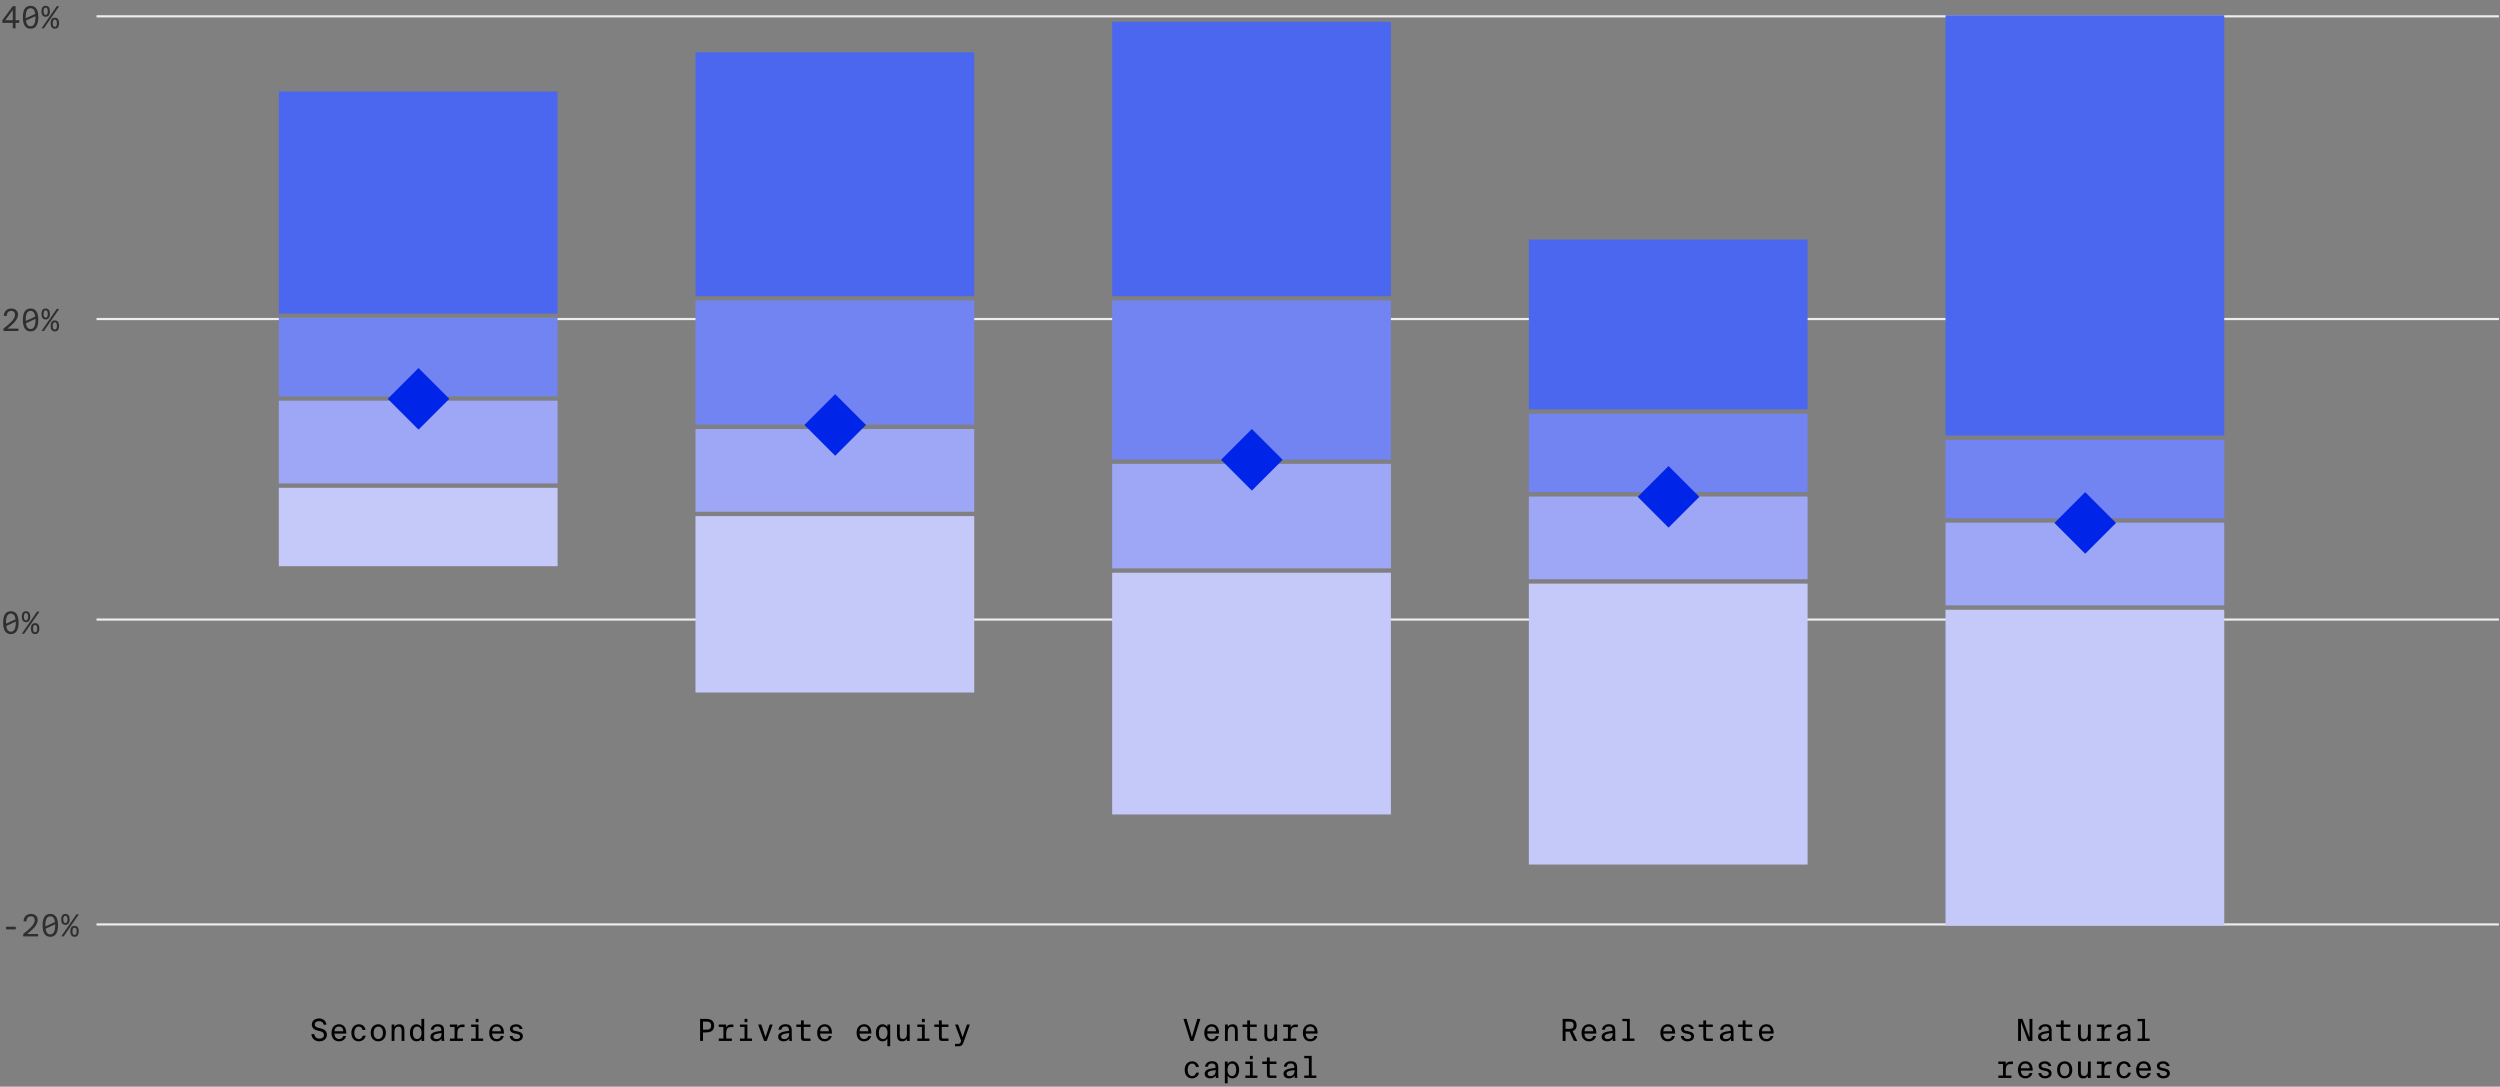 <svg width="1148" height="499" viewBox="0 0 1148 499" fill="none" xmlns="http://www.w3.org/2000/svg">
<rect x="0" y="0" width="1148" height="499" fill="#808080" stroke="none"/>
<path d="M2.777 426.766V425.562H7.229V426.766H2.777ZM14.208 419.668C14.656 419.668 15.066 419.729 15.44 419.85C15.822 419.971 16.149 420.149 16.42 420.382C16.7 420.615 16.919 420.905 17.078 421.25C17.236 421.586 17.316 421.969 17.316 422.398C17.316 422.986 17.185 423.56 16.924 424.12C16.662 424.671 16.308 425.217 15.86 425.758C15.412 426.29 14.894 426.817 14.306 427.34C13.718 427.863 13.102 428.381 12.458 428.894H17.498V430H10.652V428.894C11.501 428.231 12.252 427.615 12.906 427.046C13.568 426.467 14.124 425.921 14.572 425.408C15.02 424.895 15.36 424.405 15.594 423.938C15.827 423.471 15.944 423.014 15.944 422.566C15.944 422.034 15.794 421.6 15.496 421.264C15.206 420.928 14.772 420.76 14.194 420.76C13.932 420.76 13.68 420.802 13.438 420.886C13.195 420.97 12.976 421.105 12.78 421.292C12.593 421.479 12.444 421.717 12.332 422.006C12.22 422.295 12.159 422.65 12.15 423.07H10.834C10.824 422.585 10.899 422.137 11.058 421.726C11.216 421.306 11.44 420.947 11.73 420.648C12.028 420.34 12.388 420.102 12.808 419.934C13.228 419.757 13.694 419.668 14.208 419.668ZM23.09 430.182C22.447 430.182 21.901 430.056 21.453 429.804C21.005 429.543 20.64 429.179 20.36 428.712C20.081 428.245 19.875 427.685 19.744 427.032C19.614 426.379 19.549 425.66 19.549 424.876C19.549 424.092 19.614 423.378 19.744 422.734C19.875 422.09 20.081 421.544 20.36 421.096C20.64 420.639 21.005 420.289 21.453 420.046C21.901 419.794 22.447 419.668 23.09 419.668C23.735 419.668 24.28 419.794 24.729 420.046C25.177 420.289 25.541 420.639 25.82 421.096C26.11 421.544 26.32 422.09 26.451 422.734C26.581 423.378 26.646 424.092 26.646 424.876C26.646 425.66 26.581 426.379 26.451 427.032C26.32 427.685 26.11 428.245 25.82 428.712C25.541 429.179 25.177 429.543 24.729 429.804C24.28 430.056 23.735 430.182 23.09 430.182ZM20.851 424.876C20.851 424.969 20.851 425.058 20.851 425.142C20.851 425.226 20.855 425.31 20.864 425.394L25.247 423.392C25.023 421.637 24.304 420.76 23.09 420.76C22.325 420.76 21.761 421.101 21.396 421.782C21.032 422.454 20.851 423.485 20.851 424.876ZM23.09 429.076C23.856 429.076 24.421 428.726 24.785 428.026C25.158 427.317 25.345 426.267 25.345 424.876C25.345 424.801 25.345 424.727 25.345 424.652C25.345 424.577 25.34 424.503 25.331 424.428L20.948 426.458C21.191 428.203 21.905 429.076 23.09 429.076ZM30.027 424.708C29.374 424.708 28.884 424.475 28.557 424.008C28.24 423.541 28.081 422.935 28.081 422.188C28.081 421.423 28.24 420.811 28.557 420.354C28.884 419.897 29.374 419.668 30.027 419.668C30.69 419.668 31.18 419.897 31.497 420.354C31.824 420.811 31.987 421.423 31.987 422.188C31.987 422.561 31.945 422.902 31.861 423.21C31.787 423.518 31.665 423.784 31.497 424.008C31.339 424.232 31.133 424.405 30.881 424.526C30.639 424.647 30.354 424.708 30.027 424.708ZM30.027 423.854C30.335 423.854 30.573 423.714 30.741 423.434C30.909 423.145 30.993 422.729 30.993 422.188C30.993 421.628 30.909 421.213 30.741 420.942C30.573 420.662 30.335 420.522 30.027 420.522C29.393 420.522 29.075 421.077 29.075 422.188C29.075 422.729 29.155 423.145 29.313 423.434C29.472 423.714 29.71 423.854 30.027 423.854ZM28.109 430L35.109 419.85H36.229L29.215 430H28.109ZM34.241 430.182C33.579 430.182 33.084 429.949 32.757 429.482C32.44 429.015 32.281 428.404 32.281 427.648C32.281 426.883 32.44 426.271 32.757 425.814C33.084 425.357 33.579 425.128 34.241 425.128C34.895 425.128 35.38 425.357 35.697 425.814C36.024 426.271 36.187 426.883 36.187 427.648C36.187 428.404 36.024 429.015 35.697 429.482C35.38 429.949 34.895 430.182 34.241 430.182ZM34.241 429.328C34.549 429.328 34.783 429.188 34.941 428.908C35.109 428.619 35.193 428.199 35.193 427.648C35.193 426.547 34.876 425.996 34.241 425.996C33.597 425.996 33.275 426.547 33.275 427.648C33.275 428.199 33.355 428.619 33.513 428.908C33.672 429.188 33.915 429.328 34.241 429.328Z" fill="#302F2D"/>
<path d="M4.989 291.182C4.345 291.182 3.799 291.056 3.351 290.804C2.903 290.543 2.539 290.179 2.259 289.712C1.979 289.245 1.774 288.685 1.643 288.032C1.512 287.379 1.447 286.66 1.447 285.876C1.447 285.092 1.512 284.378 1.643 283.734C1.774 283.09 1.979 282.544 2.259 282.096C2.539 281.639 2.903 281.289 3.351 281.046C3.799 280.794 4.345 280.668 4.989 280.668C5.633 280.668 6.179 280.794 6.627 281.046C7.075 281.289 7.439 281.639 7.719 282.096C8.008 282.544 8.218 283.09 8.349 283.734C8.48 284.378 8.545 285.092 8.545 285.876C8.545 286.66 8.48 287.379 8.349 288.032C8.218 288.685 8.008 289.245 7.719 289.712C7.439 290.179 7.075 290.543 6.627 290.804C6.179 291.056 5.633 291.182 4.989 291.182ZM2.749 285.876C2.749 285.969 2.749 286.058 2.749 286.142C2.749 286.226 2.754 286.31 2.763 286.394L7.145 284.392C6.921 282.637 6.202 281.76 4.989 281.76C4.224 281.76 3.659 282.101 3.295 282.782C2.931 283.454 2.749 284.485 2.749 285.876ZM4.989 290.076C5.754 290.076 6.319 289.726 6.683 289.026C7.056 288.317 7.243 287.267 7.243 285.876C7.243 285.801 7.243 285.727 7.243 285.652C7.243 285.577 7.238 285.503 7.229 285.428L2.847 287.458C3.09 289.203 3.804 290.076 4.989 290.076ZM11.926 285.708C11.272 285.708 10.782 285.475 10.456 285.008C10.138 284.541 9.98 283.935 9.98 283.188C9.98 282.423 10.138 281.811 10.456 281.354C10.782 280.897 11.272 280.668 11.926 280.668C12.588 280.668 13.078 280.897 13.396 281.354C13.722 281.811 13.886 282.423 13.886 283.188C13.886 283.561 13.844 283.902 13.76 284.21C13.685 284.518 13.564 284.784 13.396 285.008C13.237 285.232 13.032 285.405 12.78 285.526C12.537 285.647 12.252 285.708 11.926 285.708ZM11.926 284.854C12.234 284.854 12.472 284.714 12.64 284.434C12.808 284.145 12.892 283.729 12.892 283.188C12.892 282.628 12.808 282.213 12.64 281.942C12.472 281.662 12.234 281.522 11.926 281.522C11.291 281.522 10.974 282.077 10.974 283.188C10.974 283.729 11.053 284.145 11.212 284.434C11.37 284.714 11.608 284.854 11.926 284.854ZM10.008 291L17.008 280.85H18.128L11.114 291H10.008ZM16.14 291.182C15.477 291.182 14.982 290.949 14.656 290.482C14.338 290.015 14.18 289.404 14.18 288.648C14.18 287.883 14.338 287.271 14.656 286.814C14.982 286.357 15.477 286.128 16.14 286.128C16.793 286.128 17.278 286.357 17.596 286.814C17.922 287.271 18.086 287.883 18.086 288.648C18.086 289.404 17.922 290.015 17.596 290.482C17.278 290.949 16.793 291.182 16.14 291.182ZM16.14 290.328C16.448 290.328 16.681 290.188 16.84 289.908C17.008 289.619 17.092 289.199 17.092 288.648C17.092 287.547 16.774 286.996 16.14 286.996C15.496 286.996 15.174 287.547 15.174 288.648C15.174 289.199 15.253 289.619 15.412 289.908C15.57 290.188 15.813 290.328 16.14 290.328Z" fill="#302F2D"/>
<path d="M5.157 141.668C5.605 141.668 6.016 141.729 6.389 141.85C6.772 141.971 7.098 142.149 7.369 142.382C7.649 142.615 7.868 142.905 8.027 143.25C8.186 143.586 8.265 143.969 8.265 144.398C8.265 144.986 8.134 145.56 7.873 146.12C7.612 146.671 7.257 147.217 6.809 147.758C6.361 148.29 5.843 148.817 5.255 149.34C4.667 149.863 4.051 150.381 3.407 150.894H8.447V152H1.601V150.894C2.45 150.231 3.202 149.615 3.855 149.046C4.518 148.467 5.073 147.921 5.521 147.408C5.969 146.895 6.31 146.405 6.543 145.938C6.776 145.471 6.893 145.014 6.893 144.566C6.893 144.034 6.744 143.6 6.445 143.264C6.156 142.928 5.722 142.76 5.143 142.76C4.882 142.76 4.63 142.802 4.387 142.886C4.144 142.97 3.925 143.105 3.729 143.292C3.542 143.479 3.393 143.717 3.281 144.006C3.169 144.295 3.108 144.65 3.099 145.07H1.783C1.774 144.585 1.848 144.137 2.007 143.726C2.166 143.306 2.39 142.947 2.679 142.648C2.978 142.34 3.337 142.102 3.757 141.934C4.177 141.757 4.644 141.668 5.157 141.668ZM14.04 152.182C13.396 152.182 12.85 152.056 12.402 151.804C11.954 151.543 11.59 151.179 11.31 150.712C11.03 150.245 10.824 149.685 10.694 149.032C10.563 148.379 10.498 147.66 10.498 146.876C10.498 146.092 10.563 145.378 10.694 144.734C10.824 144.09 11.03 143.544 11.31 143.096C11.59 142.639 11.954 142.289 12.402 142.046C12.85 141.794 13.396 141.668 14.04 141.668C14.684 141.668 15.23 141.794 15.678 142.046C16.126 142.289 16.49 142.639 16.77 143.096C17.059 143.544 17.269 144.09 17.4 144.734C17.53 145.378 17.596 146.092 17.596 146.876C17.596 147.66 17.53 148.379 17.4 149.032C17.269 149.685 17.059 150.245 16.77 150.712C16.49 151.179 16.126 151.543 15.678 151.804C15.23 152.056 14.684 152.182 14.04 152.182ZM11.8 146.876C11.8 146.969 11.8 147.058 11.8 147.142C11.8 147.226 11.804 147.31 11.814 147.394L16.196 145.392C15.972 143.637 15.253 142.76 14.04 142.76C13.274 142.76 12.71 143.101 12.346 143.782C11.982 144.454 11.8 145.485 11.8 146.876ZM14.04 151.076C14.805 151.076 15.37 150.726 15.734 150.026C16.107 149.317 16.294 148.267 16.294 146.876C16.294 146.801 16.294 146.727 16.294 146.652C16.294 146.577 16.289 146.503 16.28 146.428L11.898 148.458C12.14 150.203 12.854 151.076 14.04 151.076ZM20.977 146.708C20.323 146.708 19.833 146.475 19.506 146.008C19.189 145.541 19.03 144.935 19.03 144.188C19.03 143.423 19.189 142.811 19.506 142.354C19.833 141.897 20.323 141.668 20.977 141.668C21.639 141.668 22.129 141.897 22.447 142.354C22.773 142.811 22.936 143.423 22.936 144.188C22.936 144.561 22.895 144.902 22.811 145.21C22.736 145.518 22.614 145.784 22.447 146.008C22.288 146.232 22.082 146.405 21.831 146.526C21.588 146.647 21.303 146.708 20.977 146.708ZM20.977 145.854C21.285 145.854 21.523 145.714 21.691 145.434C21.858 145.145 21.942 144.729 21.942 144.188C21.942 143.628 21.858 143.213 21.691 142.942C21.523 142.662 21.285 142.522 20.977 142.522C20.342 142.522 20.024 143.077 20.024 144.188C20.024 144.729 20.104 145.145 20.262 145.434C20.421 145.714 20.659 145.854 20.977 145.854ZM19.058 152L26.058 141.85H27.178L20.165 152H19.058ZM25.191 152.182C24.528 152.182 24.033 151.949 23.706 151.482C23.389 151.015 23.23 150.404 23.23 149.648C23.23 148.883 23.389 148.271 23.706 147.814C24.033 147.357 24.528 147.128 25.191 147.128C25.844 147.128 26.329 147.357 26.646 147.814C26.973 148.271 27.137 148.883 27.137 149.648C27.137 150.404 26.973 151.015 26.646 151.482C26.329 151.949 25.844 152.182 25.191 152.182ZM25.191 151.328C25.498 151.328 25.732 151.188 25.89 150.908C26.058 150.619 26.142 150.199 26.142 149.648C26.142 148.547 25.825 147.996 25.191 147.996C24.547 147.996 24.224 148.547 24.224 149.648C24.224 150.199 24.304 150.619 24.462 150.908C24.621 151.188 24.864 151.328 25.191 151.328Z" fill="#302F2D"/>
<path d="M2.427 9.29H5.871V4.586L2.427 9.29ZM8.853 10.494H7.159V13H5.871V10.494H1.083V9.29L5.857 2.85H7.159V9.29H8.853V10.494ZM14.04 13.182C13.396 13.182 12.85 13.056 12.402 12.804C11.954 12.543 11.59 12.179 11.31 11.712C11.03 11.245 10.824 10.685 10.694 10.032C10.563 9.379 10.498 8.66 10.498 7.876C10.498 7.092 10.563 6.378 10.694 5.734C10.824 5.09 11.03 4.544 11.31 4.096C11.59 3.639 11.954 3.289 12.402 3.046C12.85 2.794 13.396 2.668 14.04 2.668C14.684 2.668 15.23 2.794 15.678 3.046C16.126 3.289 16.49 3.639 16.77 4.096C17.059 4.544 17.269 5.09 17.4 5.734C17.53 6.378 17.596 7.092 17.596 7.876C17.596 8.66 17.53 9.379 17.4 10.032C17.269 10.685 17.059 11.245 16.77 11.712C16.49 12.179 16.126 12.543 15.678 12.804C15.23 13.056 14.684 13.182 14.04 13.182ZM11.8 7.876C11.8 7.969 11.8 8.058 11.8 8.142C11.8 8.226 11.804 8.31 11.814 8.394L16.196 6.392C15.972 4.637 15.253 3.76 14.04 3.76C13.274 3.76 12.71 4.101 12.346 4.782C11.982 5.454 11.8 6.485 11.8 7.876ZM14.04 12.076C14.805 12.076 15.37 11.726 15.734 11.026C16.107 10.317 16.294 9.267 16.294 7.876C16.294 7.801 16.294 7.727 16.294 7.652C16.294 7.577 16.289 7.503 16.28 7.428L11.898 9.458C12.14 11.203 12.854 12.076 14.04 12.076ZM20.977 7.708C20.323 7.708 19.833 7.475 19.506 7.008C19.189 6.541 19.03 5.935 19.03 5.188C19.03 4.423 19.189 3.811 19.506 3.354C19.833 2.897 20.323 2.668 20.977 2.668C21.639 2.668 22.129 2.897 22.447 3.354C22.773 3.811 22.936 4.423 22.936 5.188C22.936 5.561 22.895 5.902 22.811 6.21C22.736 6.518 22.614 6.784 22.447 7.008C22.288 7.232 22.082 7.405 21.831 7.526C21.588 7.647 21.303 7.708 20.977 7.708ZM20.977 6.854C21.285 6.854 21.523 6.714 21.691 6.434C21.858 6.145 21.942 5.729 21.942 5.188C21.942 4.628 21.858 4.213 21.691 3.942C21.523 3.662 21.285 3.522 20.977 3.522C20.342 3.522 20.024 4.077 20.024 5.188C20.024 5.729 20.104 6.145 20.262 6.434C20.421 6.714 20.659 6.854 20.977 6.854ZM19.058 13L26.058 2.85H27.178L20.165 13H19.058ZM25.191 13.182C24.528 13.182 24.033 12.949 23.706 12.482C23.389 12.015 23.23 11.404 23.23 10.648C23.23 9.883 23.389 9.271 23.706 8.814C24.033 8.357 24.528 8.128 25.191 8.128C25.844 8.128 26.329 8.357 26.646 8.814C26.973 9.271 27.137 9.883 27.137 10.648C27.137 11.404 26.973 12.015 26.646 12.482C26.329 12.949 25.844 13.182 25.191 13.182ZM25.191 12.328C25.498 12.328 25.732 12.188 25.89 11.908C26.058 11.619 26.142 11.199 26.142 10.648C26.142 9.547 25.825 8.996 25.191 8.996C24.547 8.996 24.224 9.547 24.224 10.648C24.224 11.199 24.304 11.619 24.462 11.908C24.621 12.188 24.864 12.328 25.191 12.328Z" fill="#302F2D"/>
<rect x="44.329" y="284" width="1103.17" height="1" fill="#EEEDED"/>
<rect x="44.329" y="424" width="1103.17" height="1" fill="#EEEDED"/>
<rect x="44.329" y="146" width="1103.17" height="1" fill="#EEEDED"/>
<rect x="44.329" y="7" width="1103.17" height="1" fill="#EEEDED"/>
<path d="M145.747 473.212C145.411 473.137 145.089 473.03 144.781 472.89C144.473 472.741 144.198 472.554 143.955 472.33C143.722 472.106 143.535 471.84 143.395 471.532C143.255 471.215 143.185 470.855 143.185 470.454C143.185 470.015 143.274 469.623 143.451 469.278C143.629 468.933 143.867 468.643 144.165 468.41C144.473 468.167 144.828 467.985 145.229 467.864C145.631 467.733 146.06 467.668 146.517 467.668C146.909 467.668 147.292 467.724 147.665 467.836C148.048 467.939 148.393 468.107 148.701 468.34C149.019 468.573 149.28 468.872 149.485 469.236C149.7 469.591 149.835 470.02 149.891 470.524H148.575C148.538 470.216 148.449 469.959 148.309 469.754C148.169 469.549 147.997 469.385 147.791 469.264C147.595 469.133 147.381 469.04 147.147 468.984C146.914 468.928 146.681 468.9 146.447 468.9C146.214 468.9 145.985 468.933 145.761 468.998C145.537 469.054 145.337 469.143 145.159 469.264C144.982 469.385 144.837 469.544 144.725 469.74C144.613 469.927 144.557 470.151 144.557 470.412C144.557 470.86 144.697 471.201 144.977 471.434C145.267 471.667 145.617 471.831 146.027 471.924L147.035 472.148C147.446 472.241 147.833 472.363 148.197 472.512C148.571 472.652 148.897 472.839 149.177 473.072C149.457 473.296 149.681 473.581 149.849 473.926C150.017 474.262 150.101 474.673 150.101 475.158C150.101 475.634 150.013 476.059 149.835 476.432C149.667 476.805 149.429 477.123 149.121 477.384C148.813 477.636 148.449 477.832 148.029 477.972C147.609 478.112 147.157 478.182 146.671 478.182C146.158 478.182 145.682 478.103 145.243 477.944C144.805 477.785 144.422 477.561 144.095 477.272C143.778 476.973 143.521 476.619 143.325 476.208C143.139 475.797 143.031 475.34 143.003 474.836H144.319C144.394 475.517 144.646 476.04 145.075 476.404C145.514 476.768 146.06 476.95 146.713 476.95C146.965 476.95 147.213 476.917 147.455 476.852C147.698 476.787 147.917 476.684 148.113 476.544C148.309 476.404 148.463 476.227 148.575 476.012C148.697 475.797 148.757 475.545 148.757 475.256C148.757 474.995 148.711 474.766 148.617 474.57C148.524 474.374 148.393 474.206 148.225 474.066C148.057 473.926 147.857 473.809 147.623 473.716C147.39 473.623 147.133 473.543 146.853 473.478L145.747 473.212ZM155.652 478.182C155.083 478.182 154.583 478.084 154.154 477.888C153.725 477.683 153.365 477.407 153.076 477.062C152.796 476.707 152.586 476.292 152.446 475.816C152.306 475.34 152.236 474.822 152.236 474.262C152.236 473.655 152.32 473.109 152.488 472.624C152.656 472.139 152.889 471.728 153.188 471.392C153.496 471.047 153.86 470.785 154.28 470.608C154.7 470.421 155.157 470.328 155.652 470.328C156.203 470.328 156.693 470.426 157.122 470.622C157.551 470.818 157.906 471.103 158.186 471.476C158.475 471.84 158.69 472.288 158.83 472.82C158.979 473.352 159.04 473.954 159.012 474.626H153.594C153.594 475.009 153.641 475.354 153.734 475.662C153.837 475.97 153.977 476.231 154.154 476.446C154.341 476.661 154.555 476.829 154.798 476.95C155.05 477.071 155.325 477.132 155.624 477.132C156.184 477.132 156.613 477.011 156.912 476.768C157.22 476.516 157.439 476.175 157.57 475.746H158.9C158.825 476.101 158.695 476.427 158.508 476.726C158.331 477.025 158.102 477.281 157.822 477.496C157.542 477.711 157.22 477.879 156.856 478C156.492 478.121 156.091 478.182 155.652 478.182ZM155.652 471.392C155.036 471.392 154.546 471.574 154.182 471.938C153.827 472.293 153.636 472.834 153.608 473.562H157.64C157.64 473.254 157.598 472.969 157.514 472.708C157.439 472.437 157.318 472.209 157.15 472.022C156.982 471.826 156.772 471.672 156.52 471.56C156.268 471.448 155.979 471.392 155.652 471.392ZM164.801 470.342C165.24 470.342 165.636 470.417 165.991 470.566C166.355 470.706 166.668 470.902 166.929 471.154C167.19 471.397 167.396 471.677 167.545 471.994C167.704 472.311 167.797 472.638 167.825 472.974H166.523C166.439 472.507 166.238 472.129 165.921 471.84C165.604 471.551 165.212 471.406 164.745 471.406C164.465 471.406 164.199 471.467 163.947 471.588C163.704 471.709 163.49 471.891 163.303 472.134C163.116 472.367 162.967 472.661 162.855 473.016C162.752 473.371 162.701 473.786 162.701 474.262C162.701 474.738 162.752 475.158 162.855 475.522C162.967 475.877 163.116 476.175 163.303 476.418C163.49 476.651 163.704 476.829 163.947 476.95C164.199 477.071 164.465 477.132 164.745 477.132C164.997 477.132 165.226 477.09 165.431 477.006C165.646 476.922 165.828 476.81 165.977 476.67C166.136 476.521 166.262 476.353 166.355 476.166C166.458 475.979 166.532 475.783 166.579 475.578H167.909C167.853 475.951 167.732 476.297 167.545 476.614C167.368 476.931 167.134 477.207 166.845 477.44C166.556 477.673 166.224 477.855 165.851 477.986C165.487 478.117 165.095 478.182 164.675 478.182C164.152 478.182 163.686 478.089 163.275 477.902C162.864 477.706 162.514 477.435 162.225 477.09C161.936 476.735 161.716 476.32 161.567 475.844C161.418 475.368 161.343 474.841 161.343 474.262C161.343 473.702 161.422 473.184 161.581 472.708C161.74 472.232 161.968 471.821 162.267 471.476C162.566 471.121 162.925 470.846 163.345 470.65C163.774 470.445 164.26 470.342 164.801 470.342ZM171.584 474.262C171.584 474.766 171.64 475.195 171.752 475.55C171.864 475.905 172.018 476.199 172.214 476.432C172.41 476.665 172.634 476.838 172.886 476.95C173.147 477.053 173.422 477.104 173.712 477.104C174.001 477.104 174.272 477.053 174.524 476.95C174.785 476.838 175.014 476.665 175.21 476.432C175.406 476.199 175.56 475.905 175.672 475.55C175.784 475.195 175.84 474.766 175.84 474.262C175.84 473.758 175.784 473.329 175.672 472.974C175.56 472.619 175.406 472.325 175.21 472.092C175.014 471.859 174.785 471.691 174.524 471.588C174.272 471.476 174.001 471.42 173.712 471.42C173.422 471.42 173.147 471.476 172.886 471.588C172.634 471.691 172.41 471.859 172.214 472.092C172.018 472.325 171.864 472.619 171.752 472.974C171.64 473.329 171.584 473.758 171.584 474.262ZM170.226 474.262C170.226 473.581 170.324 472.993 170.52 472.498C170.725 472.003 170.991 471.597 171.318 471.28C171.654 470.963 172.027 470.729 172.438 470.58C172.858 470.421 173.282 470.342 173.712 470.342C174.141 470.342 174.561 470.421 174.972 470.58C175.392 470.729 175.765 470.963 176.092 471.28C176.428 471.597 176.694 472.003 176.89 472.498C177.095 472.993 177.198 473.581 177.198 474.262C177.198 474.943 177.095 475.531 176.89 476.026C176.694 476.521 176.428 476.927 176.092 477.244C175.765 477.561 175.392 477.799 174.972 477.958C174.561 478.107 174.141 478.182 173.712 478.182C173.282 478.182 172.858 478.107 172.438 477.958C172.027 477.799 171.654 477.561 171.318 477.244C170.991 476.927 170.725 476.521 170.52 476.026C170.324 475.531 170.226 474.943 170.226 474.262ZM181.124 471.532C181.218 471.373 181.33 471.224 181.46 471.084C181.591 470.935 181.745 470.809 181.922 470.706C182.1 470.594 182.305 470.505 182.538 470.44C182.772 470.375 183.038 470.342 183.336 470.342C183.794 470.342 184.172 470.417 184.47 470.566C184.778 470.706 185.021 470.902 185.198 471.154C185.385 471.406 185.516 471.709 185.59 472.064C185.665 472.409 185.702 472.792 185.702 473.212V478H184.414V473.66C184.414 473.352 184.4 473.067 184.372 472.806C184.354 472.535 184.293 472.297 184.19 472.092C184.088 471.887 183.934 471.728 183.728 471.616C183.532 471.495 183.262 471.434 182.916 471.434C182.328 471.434 181.88 471.644 181.572 472.064C181.274 472.484 181.124 473.1 181.124 473.912V478H179.836V470.468H181.124V471.532ZM193.507 467.85H194.795V478H193.521L193.507 476.936C193.293 477.291 193.008 477.589 192.653 477.832C192.308 478.065 191.851 478.182 191.281 478.182C190.843 478.182 190.437 478.098 190.063 477.93C189.699 477.753 189.382 477.496 189.111 477.16C188.841 476.824 188.626 476.413 188.467 475.928C188.318 475.443 188.243 474.887 188.243 474.262C188.243 473.646 188.318 473.095 188.467 472.61C188.626 472.125 188.841 471.714 189.111 471.378C189.382 471.042 189.699 470.785 190.063 470.608C190.437 470.431 190.843 470.342 191.281 470.342C191.851 470.342 192.308 470.463 192.653 470.706C193.008 470.939 193.293 471.238 193.507 471.602V467.85ZM193.563 474.262C193.563 473.767 193.507 473.343 193.395 472.988C193.293 472.624 193.148 472.33 192.961 472.106C192.775 471.873 192.56 471.7 192.317 471.588C192.075 471.476 191.818 471.42 191.547 471.42C190.903 471.42 190.418 471.667 190.091 472.162C189.765 472.657 189.601 473.357 189.601 474.262C189.601 475.167 189.765 475.872 190.091 476.376C190.418 476.871 190.903 477.118 191.547 477.118C191.818 477.118 192.075 477.062 192.317 476.95C192.56 476.838 192.775 476.665 192.961 476.432C193.148 476.199 193.293 475.905 193.395 475.55C193.507 475.186 193.563 474.757 193.563 474.262ZM200.108 478.182C199.772 478.182 199.455 478.131 199.156 478.028C198.857 477.935 198.596 477.799 198.372 477.622C198.148 477.435 197.971 477.211 197.84 476.95C197.719 476.679 197.658 476.376 197.658 476.04C197.658 475.592 197.77 475.219 197.994 474.92C198.227 474.612 198.559 474.36 198.988 474.164C199.427 473.959 199.949 473.795 200.556 473.674C201.172 473.553 201.867 473.45 202.642 473.366V473.044C202.642 472.717 202.6 472.447 202.516 472.232C202.432 472.017 202.315 471.845 202.166 471.714C202.017 471.583 201.835 471.49 201.62 471.434C201.415 471.378 201.191 471.35 200.948 471.35C200.36 471.35 199.926 471.485 199.646 471.756C199.366 472.017 199.203 472.381 199.156 472.848H197.84C197.868 472.447 197.971 472.087 198.148 471.77C198.335 471.453 198.568 471.187 198.848 470.972C199.137 470.757 199.464 470.594 199.828 470.482C200.192 470.37 200.57 470.314 200.962 470.314C202.007 470.314 202.763 470.557 203.23 471.042C203.706 471.518 203.935 472.279 203.916 473.324L203.902 475.158C203.893 475.793 203.902 476.362 203.93 476.866C203.958 477.37 203.981 477.748 204 478H202.768L202.754 476.894C202.521 477.286 202.194 477.599 201.774 477.832C201.363 478.065 200.808 478.182 200.108 478.182ZM202.74 474.388C202.161 474.444 201.643 474.509 201.186 474.584C200.738 474.659 200.351 474.757 200.024 474.878C199.707 474.999 199.464 475.153 199.296 475.34C199.128 475.517 199.044 475.741 199.044 476.012C199.044 476.367 199.165 476.647 199.408 476.852C199.66 477.048 200.015 477.146 200.472 477.146C200.761 477.146 201.041 477.109 201.312 477.034C201.583 476.95 201.821 476.815 202.026 476.628C202.241 476.432 202.413 476.171 202.544 475.844C202.675 475.517 202.74 475.102 202.74 474.598V474.388ZM209.999 470.468V471.812C210.185 471.392 210.451 471.065 210.797 470.832C211.142 470.589 211.548 470.468 212.015 470.468H213.303V471.644H212.029C211.31 471.644 210.797 471.873 210.489 472.33C210.181 472.787 210.027 473.427 210.027 474.248V476.894H212.603V478H206.611V476.894H208.739V471.574H206.597V470.468H209.999ZM219.736 467.85V469.376H218.448V467.85H219.736ZM219.736 470.468V476.894H221.878V478H216.32V476.894H218.448V471.574H216.32V470.468H219.736ZM228.058 478.182C227.489 478.182 226.99 478.084 226.56 477.888C226.131 477.683 225.772 477.407 225.482 477.062C225.202 476.707 224.992 476.292 224.852 475.816C224.712 475.34 224.642 474.822 224.642 474.262C224.642 473.655 224.726 473.109 224.894 472.624C225.062 472.139 225.296 471.728 225.594 471.392C225.902 471.047 226.266 470.785 226.686 470.608C227.106 470.421 227.564 470.328 228.058 470.328C228.609 470.328 229.099 470.426 229.528 470.622C229.958 470.818 230.312 471.103 230.592 471.476C230.882 471.84 231.096 472.288 231.236 472.82C231.386 473.352 231.446 473.954 231.418 474.626H226C226 475.009 226.047 475.354 226.14 475.662C226.243 475.97 226.383 476.231 226.56 476.446C226.747 476.661 226.962 476.829 227.204 476.95C227.456 477.071 227.732 477.132 228.03 477.132C228.59 477.132 229.02 477.011 229.318 476.768C229.626 476.516 229.846 476.175 229.976 475.746H231.306C231.232 476.101 231.101 476.427 230.914 476.726C230.737 477.025 230.508 477.281 230.228 477.496C229.948 477.711 229.626 477.879 229.262 478C228.898 478.121 228.497 478.182 228.058 478.182ZM228.058 471.392C227.442 471.392 226.952 471.574 226.588 471.938C226.234 472.293 226.042 472.834 226.014 473.562H230.046C230.046 473.254 230.004 472.969 229.92 472.708C229.846 472.437 229.724 472.209 229.556 472.022C229.388 471.826 229.178 471.672 228.926 471.56C228.674 471.448 228.385 471.392 228.058 471.392ZM238.621 472.526C238.537 472.106 238.341 471.817 238.033 471.658C237.734 471.49 237.37 471.406 236.941 471.406C236.754 471.406 236.568 471.425 236.381 471.462C236.204 471.499 236.045 471.56 235.905 471.644C235.765 471.719 235.648 471.817 235.555 471.938C235.471 472.059 235.429 472.204 235.429 472.372C235.429 472.671 235.522 472.895 235.709 473.044C235.905 473.193 236.19 473.305 236.563 473.38L237.403 473.548C237.73 473.613 238.052 473.697 238.369 473.8C238.696 473.893 238.985 474.029 239.237 474.206C239.498 474.374 239.708 474.589 239.867 474.85C240.026 475.111 240.105 475.429 240.105 475.802C240.105 476.203 240.026 476.553 239.867 476.852C239.708 477.151 239.489 477.398 239.209 477.594C238.938 477.79 238.621 477.935 238.257 478.028C237.893 478.131 237.506 478.182 237.095 478.182C236.6 478.182 236.166 478.112 235.793 477.972C235.429 477.832 235.121 477.65 234.869 477.426C234.617 477.193 234.421 476.931 234.281 476.642C234.141 476.343 234.052 476.045 234.015 475.746H235.373C235.457 476.185 235.634 476.525 235.905 476.768C236.185 477.001 236.591 477.118 237.123 477.118C237.319 477.118 237.515 477.099 237.711 477.062C237.916 477.025 238.098 476.959 238.257 476.866C238.425 476.773 238.556 476.656 238.649 476.516C238.752 476.367 238.803 476.18 238.803 475.956C238.803 475.601 238.658 475.331 238.369 475.144C238.08 474.957 237.697 474.822 237.221 474.738L236.283 474.556C235.984 474.5 235.704 474.421 235.443 474.318C235.191 474.206 234.967 474.066 234.771 473.898C234.584 473.721 234.435 473.515 234.323 473.282C234.211 473.039 234.155 472.755 234.155 472.428C234.155 472.064 234.244 471.751 234.421 471.49C234.598 471.229 234.822 471.014 235.093 470.846C235.373 470.669 235.681 470.543 236.017 470.468C236.353 470.384 236.68 470.342 236.997 470.342C237.8 470.342 238.458 470.538 238.971 470.93C239.494 471.322 239.825 471.854 239.965 472.526H238.621Z" fill="black"/>
<path d="M323.983 467.85C324.543 467.85 325.061 467.897 325.537 467.99C326.013 468.074 326.428 468.233 326.783 468.466C327.137 468.699 327.413 469.021 327.609 469.432C327.814 469.833 327.917 470.347 327.917 470.972C327.917 471.607 327.814 472.125 327.609 472.526C327.413 472.927 327.137 473.245 326.783 473.478C326.428 473.711 326.013 473.875 325.537 473.968C325.061 474.052 324.543 474.094 323.983 474.094H322.821V478H321.491V467.85H323.983ZM322.821 469.11V472.834H324.151C324.487 472.834 324.799 472.815 325.089 472.778C325.387 472.741 325.644 472.657 325.859 472.526C326.073 472.395 326.241 472.209 326.363 471.966C326.484 471.714 326.545 471.383 326.545 470.972C326.545 470.561 326.484 470.235 326.363 469.992C326.241 469.74 326.073 469.549 325.859 469.418C325.644 469.287 325.387 469.203 325.089 469.166C324.799 469.129 324.487 469.11 324.151 469.11H322.821ZM333.453 470.468V471.812C333.64 471.392 333.906 471.065 334.251 470.832C334.597 470.589 335.003 470.468 335.469 470.468H336.757V471.644H335.483C334.765 471.644 334.251 471.873 333.943 472.33C333.635 472.787 333.481 473.427 333.481 474.248V476.894H336.057V478H330.065V476.894H332.193V471.574H330.051V470.468H333.453ZM343.19 467.85V469.376H341.902V467.85H343.19ZM343.19 470.468V476.894H345.332V478H339.774V476.894H341.902V471.574H339.774V470.468H343.19ZM351.527 476.236L353.459 470.468H354.803L352.087 478H350.855L348.139 470.468H349.581L351.527 476.236ZM359.766 478.182C359.43 478.182 359.112 478.131 358.814 478.028C358.515 477.935 358.254 477.799 358.03 477.622C357.806 477.435 357.628 477.211 357.498 476.95C357.376 476.679 357.316 476.376 357.316 476.04C357.316 475.592 357.428 475.219 357.652 474.92C357.885 474.612 358.216 474.36 358.646 474.164C359.084 473.959 359.607 473.795 360.214 473.674C360.83 473.553 361.525 473.45 362.3 473.366V473.044C362.3 472.717 362.258 472.447 362.174 472.232C362.09 472.017 361.973 471.845 361.824 471.714C361.674 471.583 361.492 471.49 361.278 471.434C361.072 471.378 360.848 471.35 360.606 471.35C360.018 471.35 359.584 471.485 359.304 471.756C359.024 472.017 358.86 472.381 358.814 472.848H357.498C357.526 472.447 357.628 472.087 357.806 471.77C357.992 471.453 358.226 471.187 358.506 470.972C358.795 470.757 359.122 470.594 359.486 470.482C359.85 470.37 360.228 470.314 360.62 470.314C361.665 470.314 362.421 470.557 362.888 471.042C363.364 471.518 363.592 472.279 363.574 473.324L363.56 475.158C363.55 475.793 363.56 476.362 363.588 476.866C363.616 477.37 363.639 477.748 363.658 478H362.426L362.412 476.894C362.178 477.286 361.852 477.599 361.432 477.832C361.021 478.065 360.466 478.182 359.766 478.182ZM362.398 474.388C361.819 474.444 361.301 474.509 360.844 474.584C360.396 474.659 360.008 474.757 359.682 474.878C359.364 474.999 359.122 475.153 358.954 475.34C358.786 475.517 358.702 475.741 358.702 476.012C358.702 476.367 358.823 476.647 359.066 476.852C359.318 477.048 359.672 477.146 360.13 477.146C360.419 477.146 360.699 477.109 360.97 477.034C361.24 476.95 361.478 476.815 361.684 476.628C361.898 476.432 362.071 476.171 362.202 475.844C362.332 475.517 362.398 475.102 362.398 474.598V474.388ZM367.809 468.578H369.097V470.468H372.177V471.574H369.097V475.928C369.097 476.124 369.101 476.283 369.111 476.404C369.129 476.525 369.162 476.623 369.209 476.698C369.255 476.773 369.33 476.824 369.433 476.852C369.535 476.88 369.675 476.894 369.853 476.894H372.177V478H369.573C369.227 478 368.943 477.977 368.719 477.93C368.495 477.874 368.313 477.781 368.173 477.65C368.042 477.51 367.949 477.319 367.893 477.076C367.837 476.824 367.809 476.502 367.809 476.11V471.574H365.667V470.468H367.809V468.578ZM378.665 478.182C378.096 478.182 377.597 478.084 377.167 477.888C376.738 477.683 376.379 477.407 376.089 477.062C375.809 476.707 375.599 476.292 375.459 475.816C375.319 475.34 375.249 474.822 375.249 474.262C375.249 473.655 375.333 473.109 375.501 472.624C375.669 472.139 375.903 471.728 376.201 471.392C376.509 471.047 376.873 470.785 377.293 470.608C377.713 470.421 378.171 470.328 378.665 470.328C379.216 470.328 379.706 470.426 380.135 470.622C380.565 470.818 380.919 471.103 381.199 471.476C381.489 471.84 381.703 472.288 381.843 472.82C381.993 473.352 382.053 473.954 382.025 474.626H376.607C376.607 475.009 376.654 475.354 376.747 475.662C376.85 475.97 376.99 476.231 377.167 476.446C377.354 476.661 377.569 476.829 377.811 476.95C378.063 477.071 378.339 477.132 378.637 477.132C379.197 477.132 379.627 477.011 379.925 476.768C380.233 476.516 380.453 476.175 380.583 475.746H381.913C381.839 476.101 381.708 476.427 381.521 476.726C381.344 477.025 381.115 477.281 380.835 477.496C380.555 477.711 380.233 477.879 379.869 478C379.505 478.121 379.104 478.182 378.665 478.182ZM378.665 471.392C378.049 471.392 377.559 471.574 377.195 471.938C376.841 472.293 376.649 472.834 376.621 473.562H380.653C380.653 473.254 380.611 472.969 380.527 472.708C380.453 472.437 380.331 472.209 380.163 472.022C379.995 471.826 379.785 471.672 379.533 471.56C379.281 471.448 378.992 471.392 378.665 471.392ZM396.767 478.182C396.198 478.182 395.698 478.084 395.269 477.888C394.84 477.683 394.48 477.407 394.191 477.062C393.911 476.707 393.701 476.292 393.561 475.816C393.421 475.34 393.351 474.822 393.351 474.262C393.351 473.655 393.435 473.109 393.603 472.624C393.771 472.139 394.004 471.728 394.303 471.392C394.611 471.047 394.975 470.785 395.395 470.608C395.815 470.421 396.272 470.328 396.767 470.328C397.318 470.328 397.808 470.426 398.237 470.622C398.666 470.818 399.021 471.103 399.301 471.476C399.59 471.84 399.805 472.288 399.945 472.82C400.094 473.352 400.155 473.954 400.127 474.626H394.709C394.709 475.009 394.756 475.354 394.849 475.662C394.952 475.97 395.092 476.231 395.269 476.446C395.456 476.661 395.67 476.829 395.913 476.95C396.165 477.071 396.44 477.132 396.739 477.132C397.299 477.132 397.728 477.011 398.027 476.768C398.335 476.516 398.554 476.175 398.685 475.746H400.015C399.94 476.101 399.81 476.427 399.623 476.726C399.446 477.025 399.217 477.281 398.937 477.496C398.657 477.711 398.335 477.879 397.971 478C397.607 478.121 397.206 478.182 396.767 478.182ZM396.767 471.392C396.151 471.392 395.661 471.574 395.297 471.938C394.942 472.293 394.751 472.834 394.723 473.562H398.755C398.755 473.254 398.713 472.969 398.629 472.708C398.554 472.437 398.433 472.209 398.265 472.022C398.097 471.826 397.887 471.672 397.635 471.56C397.383 471.448 397.094 471.392 396.767 471.392ZM407.484 470.468H408.772V480.45H407.484V476.936C407.269 477.291 406.984 477.589 406.63 477.832C406.275 478.065 405.813 478.182 405.244 478.182C404.814 478.182 404.413 478.093 404.04 477.916C403.676 477.739 403.358 477.482 403.088 477.146C402.817 476.81 402.602 476.399 402.444 475.914C402.294 475.429 402.22 474.878 402.22 474.262C402.22 473.646 402.294 473.095 402.444 472.61C402.602 472.125 402.817 471.714 403.088 471.378C403.358 471.042 403.676 470.785 404.04 470.608C404.413 470.431 404.814 470.342 405.244 470.342C405.813 470.342 406.275 470.463 406.63 470.706C406.984 470.939 407.269 471.238 407.484 471.602V470.468ZM407.54 474.262C407.54 473.767 407.484 473.343 407.372 472.988C407.26 472.624 407.11 472.33 406.924 472.106C406.746 471.873 406.532 471.7 406.28 471.588C406.037 471.476 405.785 471.42 405.524 471.42C404.87 471.42 404.38 471.667 404.054 472.162C403.736 472.657 403.578 473.357 403.578 474.262C403.578 475.167 403.736 475.867 404.054 476.362C404.38 476.857 404.87 477.104 405.524 477.104C405.785 477.104 406.037 477.053 406.28 476.95C406.532 476.838 406.746 476.665 406.924 476.432C407.11 476.199 407.26 475.905 407.372 475.55C407.484 475.186 407.54 474.757 407.54 474.262ZM416.45 477.034C416.245 477.361 415.974 477.636 415.638 477.86C415.302 478.075 414.836 478.182 414.238 478.182C413.781 478.182 413.403 478.112 413.104 477.972C412.806 477.823 412.568 477.622 412.39 477.37C412.213 477.118 412.087 476.819 412.012 476.474C411.938 476.119 411.9 475.732 411.9 475.312V470.468H413.188V474.864C413.188 475.172 413.198 475.461 413.216 475.732C413.244 475.993 413.305 476.227 413.398 476.432C413.492 476.628 413.636 476.787 413.832 476.908C414.028 477.02 414.304 477.076 414.658 477.076C415.246 477.076 415.69 476.871 415.988 476.46C416.296 476.04 416.45 475.424 416.45 474.612V470.468H417.738V478H416.45V477.034ZM424.647 467.85V469.376H423.359V467.85H424.647ZM424.647 470.468V476.894H426.789V478H421.231V476.894H423.359V471.574H421.231V470.468H424.647ZM431.164 468.578H432.452V470.468H435.532V471.574H432.452V475.928C432.452 476.124 432.457 476.283 432.466 476.404C432.485 476.525 432.517 476.623 432.564 476.698C432.611 476.773 432.685 476.824 432.788 476.852C432.891 476.88 433.031 476.894 433.208 476.894H435.532V478H432.928C432.583 478 432.298 477.977 432.074 477.93C431.85 477.874 431.668 477.781 431.528 477.65C431.397 477.51 431.304 477.319 431.248 477.076C431.192 476.824 431.164 476.502 431.164 476.11V471.574H429.022V470.468H431.164V468.578ZM438.535 480.45V479.344H439.893C440.089 479.344 440.252 479.33 440.383 479.302C440.523 479.283 440.644 479.232 440.747 479.148C440.859 479.073 440.957 478.957 441.041 478.798C441.125 478.649 441.218 478.439 441.321 478.168L441.377 478L438.563 470.468H439.977L442.021 476.278L444.023 470.468H445.353L442.567 478.322C442.436 478.695 442.301 479.013 442.161 479.274C442.03 479.545 441.871 479.764 441.685 479.932C441.507 480.109 441.283 480.24 441.013 480.324C440.751 480.408 440.42 480.45 440.019 480.45H438.535Z" fill="black"/>
<path d="M543.426 467.85H544.854L547.318 476.222L549.796 467.85H551.224L548.032 478H546.618L543.426 467.85ZM556.425 478.182C555.856 478.182 555.356 478.084 554.927 477.888C554.498 477.683 554.138 477.407 553.849 477.062C553.569 476.707 553.359 476.292 553.219 475.816C553.079 475.34 553.009 474.822 553.009 474.262C553.009 473.655 553.093 473.109 553.261 472.624C553.429 472.139 553.662 471.728 553.961 471.392C554.269 471.047 554.633 470.785 555.053 470.608C555.473 470.421 555.93 470.328 556.425 470.328C556.976 470.328 557.466 470.426 557.895 470.622C558.324 470.818 558.679 471.103 558.959 471.476C559.248 471.84 559.463 472.288 559.603 472.82C559.752 473.352 559.813 473.954 559.785 474.626H554.367C554.367 475.009 554.414 475.354 554.507 475.662C554.61 475.97 554.75 476.231 554.927 476.446C555.114 476.661 555.328 476.829 555.571 476.95C555.823 477.071 556.098 477.132 556.397 477.132C556.957 477.132 557.386 477.011 557.685 476.768C557.993 476.516 558.212 476.175 558.343 475.746H559.673C559.598 476.101 559.468 476.427 559.281 476.726C559.104 477.025 558.875 477.281 558.595 477.496C558.315 477.711 557.993 477.879 557.629 478C557.265 478.121 556.864 478.182 556.425 478.182ZM556.425 471.392C555.809 471.392 555.319 471.574 554.955 471.938C554.6 472.293 554.409 472.834 554.381 473.562H558.413C558.413 473.254 558.371 472.969 558.287 472.708C558.212 472.437 558.091 472.209 557.923 472.022C557.755 471.826 557.545 471.672 557.293 471.56C557.041 471.448 556.752 471.392 556.425 471.392ZM563.796 471.532C563.889 471.373 564.001 471.224 564.132 471.084C564.263 470.935 564.417 470.809 564.594 470.706C564.771 470.594 564.977 470.505 565.21 470.44C565.443 470.375 565.709 470.342 566.008 470.342C566.465 470.342 566.843 470.417 567.142 470.566C567.45 470.706 567.693 470.902 567.87 471.154C568.057 471.406 568.187 471.709 568.262 472.064C568.337 472.409 568.374 472.792 568.374 473.212V478H567.086V473.66C567.086 473.352 567.072 473.067 567.044 472.806C567.025 472.535 566.965 472.297 566.862 472.092C566.759 471.887 566.605 471.728 566.4 471.616C566.204 471.495 565.933 471.434 565.588 471.434C565 471.434 564.552 471.644 564.244 472.064C563.945 472.484 563.796 473.1 563.796 473.912V478H562.508V470.468H563.796V471.532ZM572.721 468.578H574.009V470.468H577.089V471.574H574.009V475.928C574.009 476.124 574.013 476.283 574.023 476.404C574.041 476.525 574.074 476.623 574.121 476.698C574.167 476.773 574.242 476.824 574.345 476.852C574.447 476.88 574.587 476.894 574.765 476.894H577.089V478H574.485C574.139 478 573.855 477.977 573.631 477.93C573.407 477.874 573.225 477.781 573.085 477.65C572.954 477.51 572.861 477.319 572.805 477.076C572.749 476.824 572.721 476.502 572.721 476.11V471.574H570.579V470.468H572.721V468.578ZM585.159 477.034C584.954 477.361 584.683 477.636 584.347 477.86C584.011 478.075 583.545 478.182 582.947 478.182C582.49 478.182 582.112 478.112 581.813 477.972C581.515 477.823 581.277 477.622 581.099 477.37C580.922 477.118 580.796 476.819 580.721 476.474C580.647 476.119 580.609 475.732 580.609 475.312V470.468H581.897V474.864C581.897 475.172 581.907 475.461 581.925 475.732C581.953 475.993 582.014 476.227 582.107 476.432C582.201 476.628 582.345 476.787 582.541 476.908C582.737 477.02 583.013 477.076 583.367 477.076C583.955 477.076 584.399 476.871 584.697 476.46C585.005 476.04 585.159 475.424 585.159 474.612V470.468H586.447V478H585.159V477.034ZM592.67 470.468V471.812C592.857 471.392 593.123 471.065 593.468 470.832C593.814 470.589 594.22 470.468 594.686 470.468H595.974V471.644H594.7C593.982 471.644 593.468 471.873 593.16 472.33C592.852 472.787 592.698 473.427 592.698 474.248V476.894H595.274V478H589.282V476.894H591.41V471.574H589.268V470.468H592.67ZM601.679 478.182C601.11 478.182 600.61 478.084 600.181 477.888C599.752 477.683 599.392 477.407 599.103 477.062C598.823 476.707 598.613 476.292 598.473 475.816C598.333 475.34 598.263 474.822 598.263 474.262C598.263 473.655 598.347 473.109 598.515 472.624C598.683 472.139 598.916 471.728 599.215 471.392C599.523 471.047 599.887 470.785 600.307 470.608C600.727 470.421 601.184 470.328 601.679 470.328C602.23 470.328 602.72 470.426 603.149 470.622C603.578 470.818 603.933 471.103 604.213 471.476C604.502 471.84 604.717 472.288 604.857 472.82C605.006 473.352 605.067 473.954 605.039 474.626H599.621C599.621 475.009 599.668 475.354 599.761 475.662C599.864 475.97 600.004 476.231 600.181 476.446C600.368 476.661 600.582 476.829 600.825 476.95C601.077 477.071 601.352 477.132 601.651 477.132C602.211 477.132 602.64 477.011 602.939 476.768C603.247 476.516 603.466 476.175 603.597 475.746H604.927C604.852 476.101 604.722 476.427 604.535 476.726C604.358 477.025 604.129 477.281 603.849 477.496C603.569 477.711 603.247 477.879 602.883 478C602.519 478.121 602.118 478.182 601.679 478.182ZM601.679 471.392C601.063 471.392 600.573 471.574 600.209 471.938C599.854 472.293 599.663 472.834 599.635 473.562H603.667C603.667 473.254 603.625 472.969 603.541 472.708C603.466 472.437 603.345 472.209 603.177 472.022C603.009 471.826 602.799 471.672 602.547 471.56C602.295 471.448 602.006 471.392 601.679 471.392ZM547.472 487.342C547.911 487.342 548.308 487.417 548.662 487.566C549.026 487.706 549.339 487.902 549.6 488.154C549.862 488.397 550.067 488.677 550.216 488.994C550.375 489.311 550.468 489.638 550.496 489.974H549.194C549.11 489.507 548.91 489.129 548.592 488.84C548.275 488.551 547.883 488.406 547.416 488.406C547.136 488.406 546.87 488.467 546.618 488.588C546.376 488.709 546.161 488.891 545.974 489.134C545.788 489.367 545.638 489.661 545.526 490.016C545.424 490.371 545.372 490.786 545.372 491.262C545.372 491.738 545.424 492.158 545.526 492.522C545.638 492.877 545.788 493.175 545.974 493.418C546.161 493.651 546.376 493.829 546.618 493.95C546.87 494.071 547.136 494.132 547.416 494.132C547.668 494.132 547.897 494.09 548.102 494.006C548.317 493.922 548.499 493.81 548.648 493.67C548.807 493.521 548.933 493.353 549.026 493.166C549.129 492.979 549.204 492.783 549.25 492.578H550.58C550.524 492.951 550.403 493.297 550.216 493.614C550.039 493.931 549.806 494.207 549.516 494.44C549.227 494.673 548.896 494.855 548.522 494.986C548.158 495.117 547.766 495.182 547.346 495.182C546.824 495.182 546.357 495.089 545.946 494.902C545.536 494.706 545.186 494.435 544.896 494.09C544.607 493.735 544.388 493.32 544.238 492.844C544.089 492.368 544.014 491.841 544.014 491.262C544.014 490.702 544.094 490.184 544.252 489.708C544.411 489.232 544.64 488.821 544.938 488.476C545.237 488.121 545.596 487.846 546.016 487.65C546.446 487.445 546.931 487.342 547.472 487.342ZM555.627 495.182C555.291 495.182 554.974 495.131 554.675 495.028C554.376 494.935 554.115 494.799 553.891 494.622C553.667 494.435 553.49 494.211 553.359 493.95C553.238 493.679 553.177 493.376 553.177 493.04C553.177 492.592 553.289 492.219 553.513 491.92C553.746 491.612 554.078 491.36 554.507 491.164C554.946 490.959 555.468 490.795 556.075 490.674C556.691 490.553 557.386 490.45 558.161 490.366V490.044C558.161 489.717 558.119 489.447 558.035 489.232C557.951 489.017 557.834 488.845 557.685 488.714C557.536 488.583 557.354 488.49 557.139 488.434C556.934 488.378 556.71 488.35 556.467 488.35C555.879 488.35 555.445 488.485 555.165 488.756C554.885 489.017 554.722 489.381 554.675 489.848H553.359C553.387 489.447 553.49 489.087 553.667 488.77C553.854 488.453 554.087 488.187 554.367 487.972C554.656 487.757 554.983 487.594 555.347 487.482C555.711 487.37 556.089 487.314 556.481 487.314C557.526 487.314 558.282 487.557 558.749 488.042C559.225 488.518 559.454 489.279 559.435 490.324L559.421 492.158C559.412 492.793 559.421 493.362 559.449 493.866C559.477 494.37 559.5 494.748 559.519 495H558.287L558.273 493.894C558.04 494.286 557.713 494.599 557.293 494.832C556.882 495.065 556.327 495.182 555.627 495.182ZM558.259 491.388C557.68 491.444 557.162 491.509 556.705 491.584C556.257 491.659 555.87 491.757 555.543 491.878C555.226 491.999 554.983 492.153 554.815 492.34C554.647 492.517 554.563 492.741 554.563 493.012C554.563 493.367 554.684 493.647 554.927 493.852C555.179 494.048 555.534 494.146 555.991 494.146C556.28 494.146 556.56 494.109 556.831 494.034C557.102 493.95 557.34 493.815 557.545 493.628C557.76 493.432 557.932 493.171 558.063 492.844C558.194 492.517 558.259 492.102 558.259 491.598V491.388ZM563.74 488.602C563.955 488.238 564.239 487.939 564.594 487.706C564.949 487.463 565.406 487.342 565.966 487.342C566.395 487.342 566.797 487.431 567.17 487.608C567.543 487.785 567.865 488.042 568.136 488.378C568.407 488.714 568.617 489.125 568.766 489.61C568.925 490.095 569.004 490.646 569.004 491.262C569.004 491.887 568.925 492.443 568.766 492.928C568.617 493.413 568.407 493.824 568.136 494.16C567.865 494.496 567.543 494.753 567.17 494.93C566.797 495.098 566.395 495.182 565.966 495.182C565.406 495.182 564.949 495.065 564.594 494.832C564.239 494.589 563.955 494.291 563.74 493.936V497.45H562.452V487.468H563.74V488.602ZM563.684 491.262C563.684 491.757 563.735 492.186 563.838 492.55C563.95 492.905 564.099 493.199 564.286 493.432C564.473 493.665 564.687 493.838 564.93 493.95C565.173 494.062 565.429 494.118 565.7 494.118C566.344 494.118 566.829 493.871 567.156 493.376C567.483 492.872 567.646 492.167 567.646 491.262C567.646 490.357 567.483 489.657 567.156 489.162C566.829 488.667 566.344 488.42 565.7 488.42C565.429 488.42 565.173 488.476 564.93 488.588C564.687 488.7 564.473 488.873 564.286 489.106C564.099 489.33 563.95 489.624 563.838 489.988C563.735 490.343 563.684 490.767 563.684 491.262ZM575.255 484.85V486.376H573.967V484.85H575.255ZM575.255 487.468V493.894H577.397V495H571.839V493.894H573.967V488.574H571.839V487.468H575.255ZM581.771 485.578H583.059V487.468H586.139V488.574H583.059V492.928C583.059 493.124 583.064 493.283 583.073 493.404C583.092 493.525 583.125 493.623 583.171 493.698C583.218 493.773 583.293 493.824 583.395 493.852C583.498 493.88 583.638 493.894 583.815 493.894H586.139V495H583.535C583.19 495 582.905 494.977 582.681 494.93C582.457 494.874 582.275 494.781 582.135 494.65C582.005 494.51 581.911 494.319 581.855 494.076C581.799 493.824 581.771 493.502 581.771 493.11V488.574H579.629V487.468H581.771V485.578ZM591.83 495.182C591.494 495.182 591.177 495.131 590.878 495.028C590.58 494.935 590.318 494.799 590.094 494.622C589.87 494.435 589.693 494.211 589.562 493.95C589.441 493.679 589.38 493.376 589.38 493.04C589.38 492.592 589.492 492.219 589.716 491.92C589.95 491.612 590.281 491.36 590.71 491.164C591.149 490.959 591.672 490.795 592.278 490.674C592.894 490.553 593.59 490.45 594.364 490.366V490.044C594.364 489.717 594.322 489.447 594.238 489.232C594.154 489.017 594.038 488.845 593.888 488.714C593.739 488.583 593.557 488.49 593.342 488.434C593.137 488.378 592.913 488.35 592.67 488.35C592.082 488.35 591.648 488.485 591.368 488.756C591.088 489.017 590.925 489.381 590.878 489.848H589.562C589.59 489.447 589.693 489.087 589.87 488.77C590.057 488.453 590.29 488.187 590.57 487.972C590.86 487.757 591.186 487.594 591.55 487.482C591.914 487.37 592.292 487.314 592.684 487.314C593.73 487.314 594.486 487.557 594.952 488.042C595.428 488.518 595.657 489.279 595.638 490.324L595.624 492.158C595.615 492.793 595.624 493.362 595.652 493.866C595.68 494.37 595.704 494.748 595.722 495H594.49L594.476 493.894C594.243 494.286 593.916 494.599 593.496 494.832C593.086 495.065 592.53 495.182 591.83 495.182ZM594.462 491.388C593.884 491.444 593.366 491.509 592.908 491.584C592.46 491.659 592.073 491.757 591.746 491.878C591.429 491.999 591.186 492.153 591.018 492.34C590.85 492.517 590.766 492.741 590.766 493.012C590.766 493.367 590.888 493.647 591.13 493.852C591.382 494.048 591.737 494.146 592.194 494.146C592.484 494.146 592.764 494.109 593.034 494.034C593.305 493.95 593.543 493.815 593.748 493.628C593.963 493.432 594.136 493.171 594.266 492.844C594.397 492.517 594.462 492.102 594.462 491.598V491.388ZM602.323 484.85V493.894H604.465V495H598.907V493.894H601.035V485.942H598.907V484.85H602.323Z" fill="black"/>
<path d="M720.79 473.716C720.669 473.725 720.548 473.73 720.426 473.73C720.305 473.73 720.179 473.73 720.048 473.73H718.9V478H717.57V467.85H720.048C720.599 467.85 721.112 467.887 721.588 467.962C722.074 468.037 722.489 468.181 722.834 468.396C723.189 468.601 723.464 468.895 723.66 469.278C723.866 469.651 723.968 470.141 723.968 470.748C723.968 471.541 723.8 472.148 723.464 472.568C723.138 472.988 722.694 473.287 722.134 473.464L724.29 478H722.778L720.79 473.716ZM718.9 469.11V472.47H720.202C720.538 472.47 720.851 472.456 721.14 472.428C721.43 472.4 721.682 472.33 721.896 472.218C722.12 472.097 722.293 471.924 722.414 471.7C722.536 471.476 722.596 471.168 722.596 470.776C722.596 470.384 722.536 470.076 722.414 469.852C722.293 469.628 722.12 469.465 721.896 469.362C721.682 469.25 721.43 469.18 721.14 469.152C720.851 469.124 720.538 469.11 720.202 469.11H718.9ZM729.659 478.182C729.09 478.182 728.59 478.084 728.161 477.888C727.732 477.683 727.372 477.407 727.083 477.062C726.803 476.707 726.593 476.292 726.453 475.816C726.313 475.34 726.243 474.822 726.243 474.262C726.243 473.655 726.327 473.109 726.495 472.624C726.663 472.139 726.896 471.728 727.195 471.392C727.503 471.047 727.867 470.785 728.287 470.608C728.707 470.421 729.164 470.328 729.659 470.328C730.21 470.328 730.7 470.426 731.129 470.622C731.558 470.818 731.913 471.103 732.193 471.476C732.482 471.84 732.697 472.288 732.837 472.82C732.986 473.352 733.047 473.954 733.019 474.626H727.601C727.601 475.009 727.648 475.354 727.741 475.662C727.844 475.97 727.984 476.231 728.161 476.446C728.348 476.661 728.562 476.829 728.805 476.95C729.057 477.071 729.332 477.132 729.631 477.132C730.191 477.132 730.62 477.011 730.919 476.768C731.227 476.516 731.446 476.175 731.577 475.746H732.907C732.832 476.101 732.702 476.427 732.515 476.726C732.338 477.025 732.109 477.281 731.829 477.496C731.549 477.711 731.227 477.879 730.863 478C730.499 478.121 730.098 478.182 729.659 478.182ZM729.659 471.392C729.043 471.392 728.553 471.574 728.189 471.938C727.834 472.293 727.643 472.834 727.615 473.562H731.647C731.647 473.254 731.605 472.969 731.521 472.708C731.446 472.437 731.325 472.209 731.157 472.022C730.989 471.826 730.779 471.672 730.527 471.56C730.275 471.448 729.986 471.392 729.659 471.392ZM737.912 478.182C737.576 478.182 737.258 478.131 736.96 478.028C736.661 477.935 736.4 477.799 736.176 477.622C735.952 477.435 735.774 477.211 735.644 476.95C735.522 476.679 735.462 476.376 735.462 476.04C735.462 475.592 735.574 475.219 735.798 474.92C736.031 474.612 736.362 474.36 736.792 474.164C737.23 473.959 737.753 473.795 738.36 473.674C738.976 473.553 739.671 473.45 740.446 473.366V473.044C740.446 472.717 740.404 472.447 740.32 472.232C740.236 472.017 740.119 471.845 739.97 471.714C739.82 471.583 739.638 471.49 739.424 471.434C739.218 471.378 738.994 471.35 738.752 471.35C738.164 471.35 737.73 471.485 737.45 471.756C737.17 472.017 737.006 472.381 736.96 472.848H735.644C735.672 472.447 735.774 472.087 735.952 471.77C736.138 471.453 736.372 471.187 736.652 470.972C736.941 470.757 737.268 470.594 737.632 470.482C737.996 470.37 738.374 470.314 738.766 470.314C739.811 470.314 740.567 470.557 741.034 471.042C741.51 471.518 741.738 472.279 741.72 473.324L741.706 475.158C741.696 475.793 741.706 476.362 741.734 476.866C741.762 477.37 741.785 477.748 741.804 478H740.572L740.558 476.894C740.324 477.286 739.998 477.599 739.578 477.832C739.167 478.065 738.612 478.182 737.912 478.182ZM740.544 474.388C739.965 474.444 739.447 474.509 738.99 474.584C738.542 474.659 738.154 474.757 737.828 474.878C737.51 474.999 737.268 475.153 737.1 475.34C736.932 475.517 736.848 475.741 736.848 476.012C736.848 476.367 736.969 476.647 737.212 476.852C737.464 477.048 737.818 477.146 738.276 477.146C738.565 477.146 738.845 477.109 739.116 477.034C739.386 476.95 739.624 476.815 739.83 476.628C740.044 476.432 740.217 476.171 740.348 475.844C740.478 475.517 740.544 475.102 740.544 474.598V474.388ZM748.405 467.85V476.894H750.547V478H744.989V476.894H747.117V468.942H744.989V467.85H748.405ZM765.862 478.182C765.293 478.182 764.793 478.084 764.364 477.888C763.935 477.683 763.575 477.407 763.286 477.062C763.006 476.707 762.796 476.292 762.656 475.816C762.516 475.34 762.446 474.822 762.446 474.262C762.446 473.655 762.53 473.109 762.698 472.624C762.866 472.139 763.099 471.728 763.398 471.392C763.706 471.047 764.07 470.785 764.49 470.608C764.91 470.421 765.367 470.328 765.862 470.328C766.413 470.328 766.903 470.426 767.332 470.622C767.761 470.818 768.116 471.103 768.396 471.476C768.685 471.84 768.9 472.288 769.04 472.82C769.189 473.352 769.25 473.954 769.222 474.626H763.804C763.804 475.009 763.851 475.354 763.944 475.662C764.047 475.97 764.187 476.231 764.364 476.446C764.551 476.661 764.765 476.829 765.008 476.95C765.26 477.071 765.535 477.132 765.834 477.132C766.394 477.132 766.823 477.011 767.122 476.768C767.43 476.516 767.649 476.175 767.78 475.746H769.11C769.035 476.101 768.905 476.427 768.718 476.726C768.541 477.025 768.312 477.281 768.032 477.496C767.752 477.711 767.43 477.879 767.066 478C766.702 478.121 766.301 478.182 765.862 478.182ZM765.862 471.392C765.246 471.392 764.756 471.574 764.392 471.938C764.037 472.293 763.846 472.834 763.818 473.562H767.85C767.85 473.254 767.808 472.969 767.724 472.708C767.649 472.437 767.528 472.209 767.36 472.022C767.192 471.826 766.982 471.672 766.73 471.56C766.478 471.448 766.189 471.392 765.862 471.392ZM776.425 472.526C776.341 472.106 776.145 471.817 775.837 471.658C775.538 471.49 775.174 471.406 774.745 471.406C774.558 471.406 774.372 471.425 774.185 471.462C774.008 471.499 773.849 471.56 773.709 471.644C773.569 471.719 773.452 471.817 773.359 471.938C773.275 472.059 773.233 472.204 773.233 472.372C773.233 472.671 773.326 472.895 773.513 473.044C773.709 473.193 773.994 473.305 774.367 473.38L775.207 473.548C775.534 473.613 775.856 473.697 776.173 473.8C776.5 473.893 776.789 474.029 777.041 474.206C777.302 474.374 777.512 474.589 777.671 474.85C777.83 475.111 777.909 475.429 777.909 475.802C777.909 476.203 777.83 476.553 777.671 476.852C777.512 477.151 777.293 477.398 777.013 477.594C776.742 477.79 776.425 477.935 776.061 478.028C775.697 478.131 775.31 478.182 774.899 478.182C774.404 478.182 773.97 478.112 773.597 477.972C773.233 477.832 772.925 477.65 772.673 477.426C772.421 477.193 772.225 476.931 772.085 476.642C771.945 476.343 771.856 476.045 771.819 475.746H773.177C773.261 476.185 773.438 476.525 773.709 476.768C773.989 477.001 774.395 477.118 774.927 477.118C775.123 477.118 775.319 477.099 775.515 477.062C775.72 477.025 775.902 476.959 776.061 476.866C776.229 476.773 776.36 476.656 776.453 476.516C776.556 476.367 776.607 476.18 776.607 475.956C776.607 475.601 776.462 475.331 776.173 475.144C775.884 474.957 775.501 474.822 775.025 474.738L774.087 474.556C773.788 474.5 773.508 474.421 773.247 474.318C772.995 474.206 772.771 474.066 772.575 473.898C772.388 473.721 772.239 473.515 772.127 473.282C772.015 473.039 771.959 472.755 771.959 472.428C771.959 472.064 772.048 471.751 772.225 471.49C772.402 471.229 772.626 471.014 772.897 470.846C773.177 470.669 773.485 470.543 773.821 470.468C774.157 470.384 774.484 470.342 774.801 470.342C775.604 470.342 776.262 470.538 776.775 470.93C777.298 471.322 777.629 471.854 777.769 472.526H776.425ZM782.158 468.578H783.446V470.468H786.526V471.574H783.446V475.928C783.446 476.124 783.45 476.283 783.46 476.404C783.478 476.525 783.511 476.623 783.558 476.698C783.604 476.773 783.679 476.824 783.782 476.852C783.884 476.88 784.024 476.894 784.202 476.894H786.526V478H783.922C783.576 478 783.292 477.977 783.068 477.93C782.844 477.874 782.662 477.781 782.522 477.65C782.391 477.51 782.298 477.319 782.242 477.076C782.186 476.824 782.158 476.502 782.158 476.11V471.574H780.016V470.468H782.158V468.578ZM792.216 478.182C791.88 478.182 791.563 478.131 791.264 478.028C790.966 477.935 790.704 477.799 790.48 477.622C790.256 477.435 790.079 477.211 789.948 476.95C789.827 476.679 789.766 476.376 789.766 476.04C789.766 475.592 789.878 475.219 790.102 474.92C790.336 474.612 790.667 474.36 791.096 474.164C791.535 473.959 792.058 473.795 792.664 473.674C793.28 473.553 793.976 473.45 794.75 473.366V473.044C794.75 472.717 794.708 472.447 794.624 472.232C794.54 472.017 794.424 471.845 794.274 471.714C794.125 471.583 793.943 471.49 793.728 471.434C793.523 471.378 793.299 471.35 793.056 471.35C792.468 471.35 792.034 471.485 791.754 471.756C791.474 472.017 791.311 472.381 791.264 472.848H789.948C789.976 472.447 790.079 472.087 790.256 471.77C790.443 471.453 790.676 471.187 790.956 470.972C791.246 470.757 791.572 470.594 791.936 470.482C792.3 470.37 792.678 470.314 793.07 470.314C794.116 470.314 794.872 470.557 795.338 471.042C795.814 471.518 796.043 472.279 796.024 473.324L796.01 475.158C796.001 475.793 796.01 476.362 796.038 476.866C796.066 477.37 796.09 477.748 796.108 478H794.876L794.862 476.894C794.629 477.286 794.302 477.599 793.882 477.832C793.472 478.065 792.916 478.182 792.216 478.182ZM794.848 474.388C794.27 474.444 793.752 474.509 793.294 474.584C792.846 474.659 792.459 474.757 792.132 474.878C791.815 474.999 791.572 475.153 791.404 475.34C791.236 475.517 791.152 475.741 791.152 476.012C791.152 476.367 791.274 476.647 791.516 476.852C791.768 477.048 792.123 477.146 792.58 477.146C792.87 477.146 793.15 477.109 793.42 477.034C793.691 476.95 793.929 476.815 794.134 476.628C794.349 476.432 794.522 476.171 794.652 475.844C794.783 475.517 794.848 475.102 794.848 474.598V474.388ZM800.259 468.578H801.547V470.468H804.627V471.574H801.547V475.928C801.547 476.124 801.552 476.283 801.561 476.404C801.58 476.525 801.613 476.623 801.659 476.698C801.706 476.773 801.781 476.824 801.883 476.852C801.986 476.88 802.126 476.894 802.303 476.894H804.627V478H802.023C801.678 478 801.393 477.977 801.169 477.93C800.945 477.874 800.763 477.781 800.623 477.65C800.493 477.51 800.399 477.319 800.343 477.076C800.287 476.824 800.259 476.502 800.259 476.11V471.574H798.117V470.468H800.259V468.578ZM811.116 478.182C810.547 478.182 810.047 478.084 809.618 477.888C809.189 477.683 808.829 477.407 808.54 477.062C808.26 476.707 808.05 476.292 807.91 475.816C807.77 475.34 807.7 474.822 807.7 474.262C807.7 473.655 807.784 473.109 807.952 472.624C808.12 472.139 808.353 471.728 808.652 471.392C808.96 471.047 809.324 470.785 809.744 470.608C810.164 470.421 810.621 470.328 811.116 470.328C811.667 470.328 812.157 470.426 812.586 470.622C813.015 470.818 813.37 471.103 813.65 471.476C813.939 471.84 814.154 472.288 814.294 472.82C814.443 473.352 814.504 473.954 814.476 474.626H809.058C809.058 475.009 809.105 475.354 809.198 475.662C809.301 475.97 809.441 476.231 809.618 476.446C809.805 476.661 810.019 476.829 810.262 476.95C810.514 477.071 810.789 477.132 811.088 477.132C811.648 477.132 812.077 477.011 812.376 476.768C812.684 476.516 812.903 476.175 813.034 475.746H814.364C814.289 476.101 814.159 476.427 813.972 476.726C813.795 477.025 813.566 477.281 813.286 477.496C813.006 477.711 812.684 477.879 812.32 478C811.956 478.121 811.555 478.182 811.116 478.182ZM811.116 471.392C810.5 471.392 810.01 471.574 809.646 471.938C809.291 472.293 809.1 472.834 809.072 473.562H813.104C813.104 473.254 813.062 472.969 812.978 472.708C812.903 472.437 812.782 472.209 812.614 472.022C812.446 471.826 812.236 471.672 811.984 471.56C811.732 471.448 811.443 471.392 811.116 471.392Z" fill="black"/>
<path d="M931.292 478L928.044 469.334V478H926.714V467.85H928.702L931.95 476.488V467.85H933.28V478H931.292ZM938.298 478.182C937.962 478.182 937.645 478.131 937.346 478.028C937.048 477.935 936.786 477.799 936.562 477.622C936.338 477.435 936.161 477.211 936.03 476.95C935.909 476.679 935.848 476.376 935.848 476.04C935.848 475.592 935.96 475.219 936.184 474.92C936.418 474.612 936.749 474.36 937.178 474.164C937.617 473.959 938.14 473.795 938.746 473.674C939.362 473.553 940.058 473.45 940.832 473.366V473.044C940.832 472.717 940.79 472.447 940.706 472.232C940.622 472.017 940.506 471.845 940.356 471.714C940.207 471.583 940.025 471.49 939.81 471.434C939.605 471.378 939.381 471.35 939.138 471.35C938.55 471.35 938.116 471.485 937.836 471.756C937.556 472.017 937.393 472.381 937.346 472.848H936.03C936.058 472.447 936.161 472.087 936.338 471.77C936.525 471.453 936.758 471.187 937.038 470.972C937.328 470.757 937.654 470.594 938.018 470.482C938.382 470.37 938.76 470.314 939.152 470.314C940.198 470.314 940.954 470.557 941.42 471.042C941.896 471.518 942.125 472.279 942.106 473.324L942.092 475.158C942.083 475.793 942.092 476.362 942.12 476.866C942.148 477.37 942.172 477.748 942.19 478H940.958L940.944 476.894C940.711 477.286 940.384 477.599 939.964 477.832C939.554 478.065 938.998 478.182 938.298 478.182ZM940.93 474.388C940.352 474.444 939.834 474.509 939.376 474.584C938.928 474.659 938.541 474.757 938.214 474.878C937.897 474.999 937.654 475.153 937.486 475.34C937.318 475.517 937.234 475.741 937.234 476.012C937.234 476.367 937.356 476.647 937.598 476.852C937.85 477.048 938.205 477.146 938.662 477.146C938.952 477.146 939.232 477.109 939.502 477.034C939.773 476.95 940.011 476.815 940.216 476.628C940.431 476.432 940.604 476.171 940.734 475.844C940.865 475.517 940.93 475.102 940.93 474.598V474.388ZM946.341 468.578H947.629V470.468H950.709V471.574H947.629V475.928C947.629 476.124 947.634 476.283 947.643 476.404C947.662 476.525 947.695 476.623 947.741 476.698C947.788 476.773 947.863 476.824 947.965 476.852C948.068 476.88 948.208 476.894 948.385 476.894H950.709V478H948.105C947.76 478 947.475 477.977 947.251 477.93C947.027 477.874 946.845 477.781 946.705 477.65C946.575 477.51 946.481 477.319 946.425 477.076C946.369 476.824 946.341 476.502 946.341 476.11V471.574H944.199V470.468H946.341V468.578ZM958.78 477.034C958.575 477.361 958.304 477.636 957.968 477.86C957.632 478.075 957.165 478.182 956.568 478.182C956.111 478.182 955.733 478.112 955.434 477.972C955.135 477.823 954.897 477.622 954.72 477.37C954.543 477.118 954.417 476.819 954.342 476.474C954.267 476.119 954.23 475.732 954.23 475.312V470.468H955.518V474.864C955.518 475.172 955.527 475.461 955.546 475.732C955.574 475.993 955.635 476.227 955.728 476.432C955.821 476.628 955.966 476.787 956.162 476.908C956.358 477.02 956.633 477.076 956.988 477.076C957.576 477.076 958.019 476.871 958.318 476.46C958.626 476.04 958.78 475.424 958.78 474.612V470.468H960.068V478H958.78V477.034ZM966.291 470.468V471.812C966.477 471.392 966.743 471.065 967.089 470.832C967.434 470.589 967.84 470.468 968.307 470.468H969.595V471.644H968.321C967.602 471.644 967.089 471.873 966.781 472.33C966.473 472.787 966.319 473.427 966.319 474.248V476.894H968.895V478H962.903V476.894H965.031V471.574H962.889V470.468H966.291ZM974.502 478.182C974.166 478.182 973.848 478.131 973.55 478.028C973.251 477.935 972.99 477.799 972.766 477.622C972.542 477.435 972.364 477.211 972.234 476.95C972.112 476.679 972.052 476.376 972.052 476.04C972.052 475.592 972.164 475.219 972.388 474.92C972.621 474.612 972.952 474.36 973.382 474.164C973.82 473.959 974.343 473.795 974.95 473.674C975.566 473.553 976.261 473.45 977.036 473.366V473.044C977.036 472.717 976.994 472.447 976.91 472.232C976.826 472.017 976.709 471.845 976.56 471.714C976.41 471.583 976.228 471.49 976.014 471.434C975.808 471.378 975.584 471.35 975.342 471.35C974.754 471.35 974.32 471.485 974.04 471.756C973.76 472.017 973.596 472.381 973.55 472.848H972.234C972.262 472.447 972.364 472.087 972.542 471.77C972.728 471.453 972.962 471.187 973.242 470.972C973.531 470.757 973.858 470.594 974.222 470.482C974.586 470.37 974.964 470.314 975.356 470.314C976.401 470.314 977.157 470.557 977.624 471.042C978.1 471.518 978.328 472.279 978.31 473.324L978.296 475.158C978.286 475.793 978.296 476.362 978.324 476.866C978.352 477.37 978.375 477.748 978.394 478H977.162L977.148 476.894C976.914 477.286 976.588 477.599 976.168 477.832C975.757 478.065 975.202 478.182 974.502 478.182ZM977.134 474.388C976.555 474.444 976.037 474.509 975.58 474.584C975.132 474.659 974.744 474.757 974.418 474.878C974.1 474.999 973.858 475.153 973.69 475.34C973.522 475.517 973.438 475.741 973.438 476.012C973.438 476.367 973.559 476.647 973.802 476.852C974.054 477.048 974.408 477.146 974.866 477.146C975.155 477.146 975.435 477.109 975.706 477.034C975.976 476.95 976.214 476.815 976.42 476.628C976.634 476.432 976.807 476.171 976.938 475.844C977.068 475.517 977.134 475.102 977.134 474.598V474.388ZM984.994 467.85V476.894H987.136V478H981.578V476.894H983.706V468.942H981.578V467.85H984.994ZM921.037 487.468V488.812C921.224 488.392 921.49 488.065 921.835 487.832C922.18 487.589 922.586 487.468 923.053 487.468H924.341V488.644H923.067C922.348 488.644 921.835 488.873 921.527 489.33C921.219 489.787 921.065 490.427 921.065 491.248V493.894H923.641V495H917.649V493.894H919.777V488.574H917.635V487.468H921.037ZM930.046 495.182C929.476 495.182 928.977 495.084 928.548 494.888C928.118 494.683 927.759 494.407 927.47 494.062C927.19 493.707 926.98 493.292 926.84 492.816C926.7 492.34 926.63 491.822 926.63 491.262C926.63 490.655 926.714 490.109 926.882 489.624C927.05 489.139 927.283 488.728 927.582 488.392C927.89 488.047 928.254 487.785 928.674 487.608C929.094 487.421 929.551 487.328 930.046 487.328C930.596 487.328 931.086 487.426 931.516 487.622C931.945 487.818 932.3 488.103 932.58 488.476C932.869 488.84 933.084 489.288 933.224 489.82C933.373 490.352 933.434 490.954 933.406 491.626H927.988C927.988 492.009 928.034 492.354 928.128 492.662C928.23 492.97 928.37 493.231 928.548 493.446C928.734 493.661 928.949 493.829 929.192 493.95C929.444 494.071 929.719 494.132 930.018 494.132C930.578 494.132 931.007 494.011 931.306 493.768C931.614 493.516 931.833 493.175 931.964 492.746H933.294C933.219 493.101 933.088 493.427 932.902 493.726C932.724 494.025 932.496 494.281 932.216 494.496C931.936 494.711 931.614 494.879 931.25 495C930.886 495.121 930.484 495.182 930.046 495.182ZM930.046 488.392C929.43 488.392 928.94 488.574 928.576 488.938C928.221 489.293 928.03 489.834 928.002 490.562H932.034C932.034 490.254 931.992 489.969 931.908 489.708C931.833 489.437 931.712 489.209 931.544 489.022C931.376 488.826 931.166 488.672 930.914 488.56C930.662 488.448 930.372 488.392 930.046 488.392ZM940.608 489.526C940.524 489.106 940.328 488.817 940.02 488.658C939.722 488.49 939.358 488.406 938.928 488.406C938.742 488.406 938.555 488.425 938.368 488.462C938.191 488.499 938.032 488.56 937.892 488.644C937.752 488.719 937.636 488.817 937.542 488.938C937.458 489.059 937.416 489.204 937.416 489.372C937.416 489.671 937.51 489.895 937.696 490.044C937.892 490.193 938.177 490.305 938.55 490.38L939.39 490.548C939.717 490.613 940.039 490.697 940.356 490.8C940.683 490.893 940.972 491.029 941.224 491.206C941.486 491.374 941.696 491.589 941.854 491.85C942.013 492.111 942.092 492.429 942.092 492.802C942.092 493.203 942.013 493.553 941.854 493.852C941.696 494.151 941.476 494.398 941.196 494.594C940.926 494.79 940.608 494.935 940.244 495.028C939.88 495.131 939.493 495.182 939.082 495.182C938.588 495.182 938.154 495.112 937.78 494.972C937.416 494.832 937.108 494.65 936.856 494.426C936.604 494.193 936.408 493.931 936.268 493.642C936.128 493.343 936.04 493.045 936.002 492.746H937.36C937.444 493.185 937.622 493.525 937.892 493.768C938.172 494.001 938.578 494.118 939.11 494.118C939.306 494.118 939.502 494.099 939.698 494.062C939.904 494.025 940.086 493.959 940.244 493.866C940.412 493.773 940.543 493.656 940.636 493.516C940.739 493.367 940.79 493.18 940.79 492.956C940.79 492.601 940.646 492.331 940.356 492.144C940.067 491.957 939.684 491.822 939.208 491.738L938.27 491.556C937.972 491.5 937.692 491.421 937.43 491.318C937.178 491.206 936.954 491.066 936.758 490.898C936.572 490.721 936.422 490.515 936.31 490.282C936.198 490.039 936.142 489.755 936.142 489.428C936.142 489.064 936.231 488.751 936.408 488.49C936.586 488.229 936.81 488.014 937.08 487.846C937.36 487.669 937.668 487.543 938.004 487.468C938.34 487.384 938.667 487.342 938.984 487.342C939.787 487.342 940.445 487.538 940.958 487.93C941.481 488.322 941.812 488.854 941.952 489.526H940.608ZM945.977 491.262C945.977 491.766 946.033 492.195 946.145 492.55C946.257 492.905 946.411 493.199 946.607 493.432C946.803 493.665 947.027 493.838 947.279 493.95C947.541 494.053 947.816 494.104 948.105 494.104C948.395 494.104 948.665 494.053 948.917 493.95C949.179 493.838 949.407 493.665 949.603 493.432C949.799 493.199 949.953 492.905 950.065 492.55C950.177 492.195 950.233 491.766 950.233 491.262C950.233 490.758 950.177 490.329 950.065 489.974C949.953 489.619 949.799 489.325 949.603 489.092C949.407 488.859 949.179 488.691 948.917 488.588C948.665 488.476 948.395 488.42 948.105 488.42C947.816 488.42 947.541 488.476 947.279 488.588C947.027 488.691 946.803 488.859 946.607 489.092C946.411 489.325 946.257 489.619 946.145 489.974C946.033 490.329 945.977 490.758 945.977 491.262ZM944.619 491.262C944.619 490.581 944.717 489.993 944.913 489.498C945.119 489.003 945.385 488.597 945.711 488.28C946.047 487.963 946.421 487.729 946.831 487.58C947.251 487.421 947.676 487.342 948.105 487.342C948.535 487.342 948.955 487.421 949.365 487.58C949.785 487.729 950.159 487.963 950.485 488.28C950.821 488.597 951.087 489.003 951.283 489.498C951.489 489.993 951.591 490.581 951.591 491.262C951.591 491.943 951.489 492.531 951.283 493.026C951.087 493.521 950.821 493.927 950.485 494.244C950.159 494.561 949.785 494.799 949.365 494.958C948.955 495.107 948.535 495.182 948.105 495.182C947.676 495.182 947.251 495.107 946.831 494.958C946.421 494.799 946.047 494.561 945.711 494.244C945.385 493.927 945.119 493.521 944.913 493.026C944.717 492.531 944.619 491.943 944.619 491.262ZM958.78 494.034C958.575 494.361 958.304 494.636 957.968 494.86C957.632 495.075 957.165 495.182 956.568 495.182C956.111 495.182 955.733 495.112 955.434 494.972C955.135 494.823 954.897 494.622 954.72 494.37C954.543 494.118 954.417 493.819 954.342 493.474C954.267 493.119 954.23 492.732 954.23 492.312V487.468H955.518V491.864C955.518 492.172 955.527 492.461 955.546 492.732C955.574 492.993 955.635 493.227 955.728 493.432C955.821 493.628 955.966 493.787 956.162 493.908C956.358 494.02 956.633 494.076 956.988 494.076C957.576 494.076 958.019 493.871 958.318 493.46C958.626 493.04 958.78 492.424 958.78 491.612V487.468H960.068V495H958.78V494.034ZM966.291 487.468V488.812C966.477 488.392 966.743 488.065 967.089 487.832C967.434 487.589 967.84 487.468 968.307 487.468H969.595V488.644H968.321C967.602 488.644 967.089 488.873 966.781 489.33C966.473 489.787 966.319 490.427 966.319 491.248V493.894H968.895V495H962.903V493.894H965.031V488.574H962.889V487.468H966.291ZM975.398 487.342C975.836 487.342 976.233 487.417 976.588 487.566C976.952 487.706 977.264 487.902 977.526 488.154C977.787 488.397 977.992 488.677 978.142 488.994C978.3 489.311 978.394 489.638 978.422 489.974H977.12C977.036 489.507 976.835 489.129 976.518 488.84C976.2 488.551 975.808 488.406 975.342 488.406C975.062 488.406 974.796 488.467 974.544 488.588C974.301 488.709 974.086 488.891 973.9 489.134C973.713 489.367 973.564 489.661 973.452 490.016C973.349 490.371 973.298 490.786 973.298 491.262C973.298 491.738 973.349 492.158 973.452 492.522C973.564 492.877 973.713 493.175 973.9 493.418C974.086 493.651 974.301 493.829 974.544 493.95C974.796 494.071 975.062 494.132 975.342 494.132C975.594 494.132 975.822 494.09 976.028 494.006C976.242 493.922 976.424 493.81 976.574 493.67C976.732 493.521 976.858 493.353 976.952 493.166C977.054 492.979 977.129 492.783 977.176 492.578H978.506C978.45 492.951 978.328 493.297 978.142 493.614C977.964 493.931 977.731 494.207 977.442 494.44C977.152 494.673 976.821 494.855 976.448 494.986C976.084 495.117 975.692 495.182 975.272 495.182C974.749 495.182 974.282 495.089 973.872 494.902C973.461 494.706 973.111 494.435 972.822 494.09C972.532 493.735 972.313 493.32 972.164 492.844C972.014 492.368 971.94 491.841 971.94 491.262C971.94 490.702 972.019 490.184 972.178 489.708C972.336 489.232 972.565 488.821 972.864 488.476C973.162 488.121 973.522 487.846 973.942 487.65C974.371 487.445 974.856 487.342 975.398 487.342ZM984.35 495.182C983.781 495.182 983.282 495.084 982.852 494.888C982.423 494.683 982.064 494.407 981.774 494.062C981.494 493.707 981.284 493.292 981.144 492.816C981.004 492.34 980.934 491.822 980.934 491.262C980.934 490.655 981.018 490.109 981.186 489.624C981.354 489.139 981.588 488.728 981.886 488.392C982.194 488.047 982.558 487.785 982.978 487.608C983.398 487.421 983.856 487.328 984.35 487.328C984.901 487.328 985.391 487.426 985.82 487.622C986.25 487.818 986.604 488.103 986.884 488.476C987.174 488.84 987.388 489.288 987.528 489.82C987.678 490.352 987.738 490.954 987.71 491.626H982.292C982.292 492.009 982.339 492.354 982.432 492.662C982.535 492.97 982.675 493.231 982.852 493.446C983.039 493.661 983.254 493.829 983.496 493.95C983.748 494.071 984.024 494.132 984.322 494.132C984.882 494.132 985.312 494.011 985.61 493.768C985.918 493.516 986.138 493.175 986.268 492.746H987.598C987.524 493.101 987.393 493.427 987.206 493.726C987.029 494.025 986.8 494.281 986.52 494.496C986.24 494.711 985.918 494.879 985.554 495C985.19 495.121 984.789 495.182 984.35 495.182ZM984.35 488.392C983.734 488.392 983.244 488.574 982.88 488.938C982.526 489.293 982.334 489.834 982.306 490.562H986.338C986.338 490.254 986.296 489.969 986.212 489.708C986.138 489.437 986.016 489.209 985.848 489.022C985.68 488.826 985.47 488.672 985.218 488.56C984.966 488.448 984.677 488.392 984.35 488.392ZM994.913 489.526C994.829 489.106 994.633 488.817 994.325 488.658C994.026 488.49 993.662 488.406 993.233 488.406C993.046 488.406 992.86 488.425 992.673 488.462C992.496 488.499 992.337 488.56 992.197 488.644C992.057 488.719 991.94 488.817 991.847 488.938C991.763 489.059 991.721 489.204 991.721 489.372C991.721 489.671 991.814 489.895 992.001 490.044C992.197 490.193 992.482 490.305 992.855 490.38L993.695 490.548C994.022 490.613 994.344 490.697 994.661 490.8C994.988 490.893 995.277 491.029 995.529 491.206C995.79 491.374 996 491.589 996.159 491.85C996.318 492.111 996.397 492.429 996.397 492.802C996.397 493.203 996.318 493.553 996.159 493.852C996 494.151 995.781 494.398 995.501 494.594C995.23 494.79 994.913 494.935 994.549 495.028C994.185 495.131 993.798 495.182 993.387 495.182C992.892 495.182 992.458 495.112 992.085 494.972C991.721 494.832 991.413 494.65 991.161 494.426C990.909 494.193 990.713 493.931 990.573 493.642C990.433 493.343 990.344 493.045 990.307 492.746H991.665C991.749 493.185 991.926 493.525 992.197 493.768C992.477 494.001 992.883 494.118 993.415 494.118C993.611 494.118 993.807 494.099 994.003 494.062C994.208 494.025 994.39 493.959 994.549 493.866C994.717 493.773 994.848 493.656 994.941 493.516C995.044 493.367 995.095 493.18 995.095 492.956C995.095 492.601 994.95 492.331 994.661 492.144C994.372 491.957 993.989 491.822 993.513 491.738L992.575 491.556C992.276 491.5 991.996 491.421 991.735 491.318C991.483 491.206 991.259 491.066 991.063 490.898C990.876 490.721 990.727 490.515 990.615 490.282C990.503 490.039 990.447 489.755 990.447 489.428C990.447 489.064 990.536 488.751 990.713 488.49C990.89 488.229 991.114 488.014 991.385 487.846C991.665 487.669 991.973 487.543 992.309 487.468C992.645 487.384 992.972 487.342 993.289 487.342C994.092 487.342 994.75 487.538 995.263 487.93C995.786 488.322 996.117 488.854 996.257 489.526H994.913Z" fill="black"/>
<rect x="128.038" y="42" width="128" height="102" fill="#4C67EF"/>
<rect x="128.038" y="146" width="128" height="36" fill="#7184F2"/>
<rect x="128.038" y="184" width="128" height="38" fill="#9DA7F5"/>
<rect x="128.038" y="224" width="128" height="36" fill="#C5C9F9"/>
<rect x="192.18" y="169" width="20" height="20" transform="rotate(45 192.18 169)" fill="#0025E8"/>
<rect x="319.374" y="24" width="128" height="112" fill="#4C67EF"/>
<rect x="319.374" y="138" width="128" height="57" fill="#7184F2"/>
<rect x="319.374" y="197" width="128" height="38" fill="#9DA7F5"/>
<rect x="319.374" y="237" width="128" height="81" fill="#C5C9F9"/>
<rect x="383.516" y="181" width="20" height="20" transform="rotate(45 383.516 181)" fill="#0025E8"/>
<rect x="510.709" y="10" width="128" height="126" fill="#4C67EF"/>
<rect x="510.709" y="138" width="128" height="73" fill="#7184F2"/>
<rect x="510.709" y="213" width="128" height="48" fill="#9DA7F5"/>
<rect x="510.709" y="263" width="128" height="111" fill="#C5C9F9"/>
<rect x="574.852" y="197" width="20" height="20" transform="rotate(45 574.852 197)" fill="#0025E8"/>
<rect x="702.045" y="110" width="128" height="78" fill="#4C67EF"/>
<rect x="702.045" y="190" width="128" height="36" fill="#7184F2"/>
<rect x="702.045" y="228" width="128" height="38" fill="#9DA7F5"/>
<rect x="702.045" y="268" width="128" height="129" fill="#C5C9F9"/>
<rect x="766.187" y="214" width="20" height="20" transform="rotate(45 766.187 214)" fill="#0025E8"/>
<rect x="893.381" y="7" width="128" height="193" fill="#4C67EF"/>
<rect x="893.381" y="202" width="128" height="36" fill="#7184F2"/>
<rect x="893.381" y="240" width="128" height="38" fill="#9DA7F5"/>
<rect x="893.381" y="280" width="128" height="145" fill="#C5C9F9"/>
<rect x="957.523" y="226" width="20" height="20" transform="rotate(45 957.523 226)" fill="#0025E8"/>
</svg>
